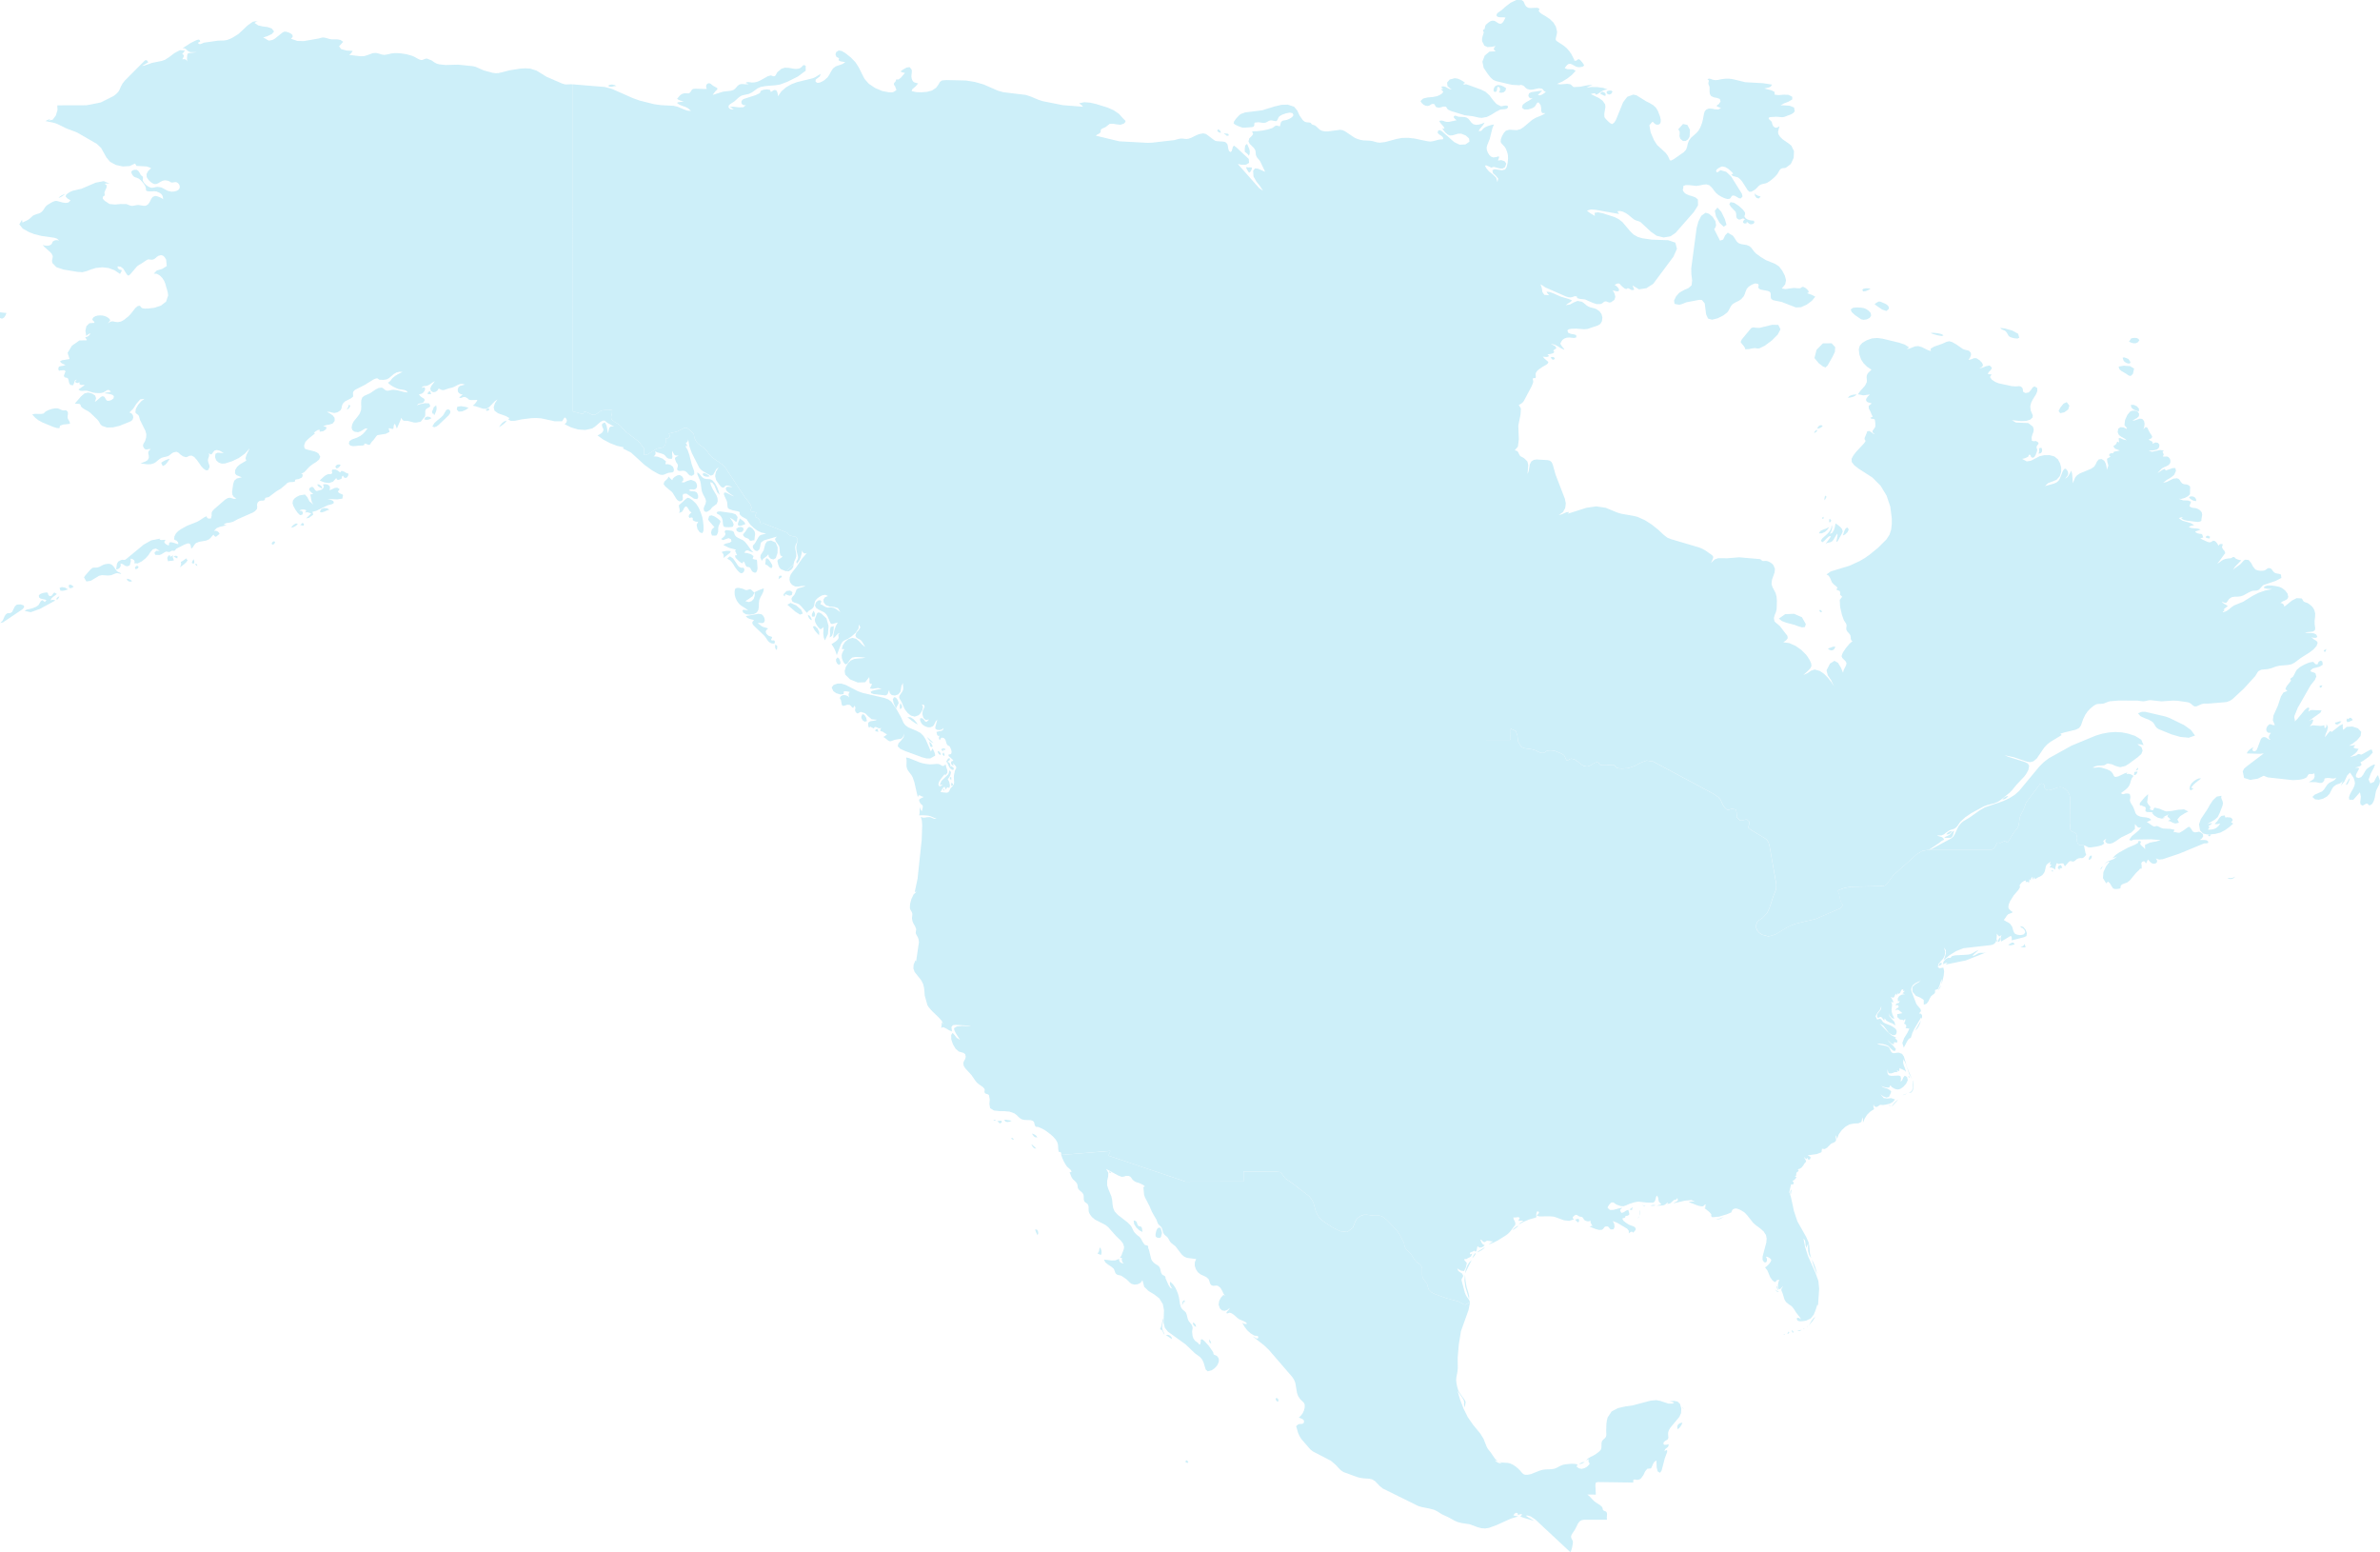 <svg xmlns="http://www.w3.org/2000/svg" width="633.748" height="413.25" viewBox="0 0 633.748 413.25">
  <g id="Group_20" data-name="Group 20" transform="translate(0 0.001)" opacity="0.199">
    <path id="Path_22" data-name="Path 22" d="M475.2,352.767l-.11.007-.089.036-.055.121.153-.012.1-.059.069-.073.064-.053Zm.714-.123.235-.009.132-.071.178-.233-.167-.279Zm1.2-.772.077.2.18.336.244-.226-.235-.26-.139-.126-.171-.107Zm2.327-.212-.286.059-.279.087-.267.116.285.025.288-.044.285-.109.269-.164Zm.925-.452-.1.046-.089.11.126-.018.085-.053.068-.066.066-.053Zm1.03-.609-.075.046-.077.062-.066.087.119-.028.053-.05.034-.069.069-.089Zm1.5-2.08-.475.612-.783,1.329.966-1.121.4-.587.39-.66Zm-9.986-7.336.192.221.27.073.331-.08-.521-.157-.2-.144-.18-.274Zm.262-.646.269.616.007-.358-.149-.509-.119-.206-.2-.189Zm-83.21-2.018.238,1.694,1,3.251.011-.8-.192-.872-.5-1.644-.274-1.63-.146-1.651Zm1.246-4.834-.544.934-.375,1.023-.176.938,1.767-3.559Zm91.831,1.18.833,1.947-.221-.98-.329-1.064-.418-1.036-.482-.886Zm-90.385-3.486-.258.356-.384.81.327-.319.3-.354.23-.377.112-.393Zm1.13-.8-.493.429.585-.246.625-.347.56-.409.4-.441Zm10.128-6.541-.445.306-.854.708.486-.189.464-.286.427-.349.375-.377Zm15.493-1.794.753.779.37-.4-.19-.587Zm38.581-.31-.5.158-.553.02.55.1.528-.126.509-.258.48-.306Zm-21.647-.409-.093.133-.157.292.219-.256.1-.13.069-.162Zm19.4-.048-.011-.112-.411-.493Zm-19.1-1.466.055.42-.023.422-.1.415.183-.4.05-.434-.082-.429-.214-.393Zm-2.721-.44.326.087.34.062V319.5l.062-.181.077-.171.053-.2Zm3.792-.957.222.062.256-.007-.212-.1-.452-.137-.233-.052Zm2.132-.187-.336.1.333.053.338.005.336-.041.327-.089-.322-.075-.334-.005Zm36.98-3.906-.112.356.009.386.11.39.242-1.432ZM274.852,302.654l.267.391.345.258.463.023-1.007-.957-.3-.142Zm-5.6-2.082.13.231.16.1.2.028.256.016-.149-.2-.142-.144-.18-.069Zm5.742-.884.274.374.393.269.55.032-.251-.384-.324-.278-.386-.2-.441-.157Zm-9.427-3.674.648.644.527-.26-.059-.452Zm-.819-.3-.214.185.185.03.548.021-.361-.238Zm2.986.436.525.139.589-.1.544-.258-1.509-.237-.5-.011Zm235.343-4.262.165.069.368.087-.335-.18-.165-.068-.2-.036Zm1.863-1.226-.475.459-.418.516-.34.552.456-.44,1.3-1.468Zm2.546-1.875-.281.091-.27.117-.262.142.276-.071.555-.217.27-.13Zm1.9-2.717-.012,1.078-.31.916-.79.461.692-.117.384-.537.162-.742.032-.735-.018-.327-.048-.324-.082-.317-.109-.306Zm-1.146-1.813.142.173.125.107.06.043-.117-.342-.1-.121-.221-.1Zm1.729-12.313.523-.489.452-.7.347-.779.2-.724Zm6.468-11.422-.19.356-.135.374.457-.681.187-.363.139-.383Zm.142-6.532-.24.319-.148.407.311-.059.238-.133.2-.2.173-.251-.254-.2Zm9.706-3.258-1.087.639-.6.233-.594.117-3.447.192-.772.19-.416.484-.628-.021-.7.393-.528.637-.119.7.288-.185.3-.132.3-.073.3-.009-.388.354-.158.116,5.448-1.121L528.9,251.1l-.55.139-.9-.009-.5.078-.454.2-.4.26-.407.206-.479.055.393-.413,1.278-1.141Zm12.653-1.55-.229.237-.326.132-.39.032.338.132.351.071.354.005.347-.069-.061-.228-.078-.226-.206-.432Zm-3.26-.642-.931.555.4.142.432-.025.909-.235-.37-.47Zm-4-.525-.009.162.009.19.109-.112.046-.114.02-.13.036-.153.025-.061-.052-.062-.076-.052-.057-.018Zm.657-.641-.155.308-.247.667.407-.1.2-.274.053-.4-.039-.477Zm14-17.929.034.11h.4l-.08-.107-.123-.215-.089-.1Zm1.883-1.434-.281.617.507.548.032-.507.185.041.155-.012.324-.1-.354-.763ZM251.16,207.636l-.016.109.034.121.1.228.057-.036.055-.073.036-.077,0-.036-.2-.425Zm1.827-3.139-.08.2.116.272.286.269.016-.4-.012-.2-.03-.194Zm-.489-5.032-.527.822.335.477.409.923.3.452.564.388.39-.087-.012-.4-.644-.555-.114.411-.1-.505-.139-.461-.251-.359-.45-.2.667-.482-.011-.429Zm-1.343-1.48-.089.1-.05.148-.044.19.335.375.174-.044.009-.331-.173-.488Zm-1.454-.222.176.374.29.3.263.1.1-.228-.18-.352-.315-.333-.274-.125Zm1.082-.831-.094.326.5.331-.055-.539.276.208.16.016.107-.109.114-.176-.56-.2Zm151.439-2.4-150.469-.011.3,1.011.158.3.165.157.21.128.178.085.069.016.189.333.228.521.142.578-.064.5-.276.247-.283,0-.194.041,0,.386,1.023.891.254.352-.525.226-.121.409.215.439.477.318-.114-.751.71.831.13.237-.005.292-.11.238-.146.242-.112.3-.221,1.069-.043.475.08,1.5-.085.534-.18.26.014-.141-.16-.365-.256-.3-.06.233-.044.242-.025.242,0,.242.226-.235.265.135-.059.084-.525.548-.192.3-.137.313-.158.3-.263.244-.4.084-1.58-.165.434-.806.26-.359.388-.278.066.194.21.475.057.194.055-.189.192-.352.078-.174.619.185.141-.667-.2-.968-.388-.724.317-.365.4-.71.162-.76-.386-.509-.324,1.057-1.836,1.76-.461,1.093.619-.071.2-.062-.416.365-.365.133-.269-.128-.128-.422.185-.669.491-.763,1.021-1.288.066.2.025.1.016.133.587-.756.005-.667-.258-.706-.208-.875-.564.432-.422-.059-.4-.269-.5-.2-.577-.018-1.31.1-.644-.007-.891-.112-.77-.151-.737-.21-3.009-1.2-.7-.137.128.733-.032,1.479.142.744.326.614.836,1.076.349.614.439,1.272.922,4.023.222-.488.361.037.472.247.557.142-.822.4-.406.283-.025.372.319.653.162.19.181.13.176.149.13.244.012.31-.077.384-.214.7-.19-.281-.153-.3-.116-.317-.073-.331-.039,1.751-.119.568,1.242-.012,1.19.093.607.155,1.016.45.589.2-.527.05-.448-.139-.425-.2-.456-.128-.607.023-.582.1-.575.023-.568-.194.272,1.016.087,1.242-.125,3.763-1.109,10.454-.754,3.53.144-.036.352-.059-.774.7-.6,1.222-.356,1.352-.057,1.1.119.354.4.7.126.37.016.342-.084.706-.009.345.158.774.3.628.342.584.274.651.03.317-.1.625,0,.292.1.267.479.865.2.664.06.61-.751,5.11-.133-.231-.052-.059-.475,1.141-.06,1.012.335.948,1.685,2.1.559,1.05.272,1.139.173,2,.7,2.5.3.523.945,1.082,1.756,1.676.806.923.507,1.014-.126-.171-.422-.488.046.377-.014.388-.059.383-.091.363.568-.19.77.352.824.505.735.281-.142-1.183.411-.495.786-.06,3.306.2.767.16-2.441-.089-1.358.137-.788.48.109.6.479.925,1.03,1.585-.884-.543-.648-.838-.47-.47-.358.557.016,1.153.443,1.319.717,1.18.834.738,1.244.363.45.32.173.687-.158.632-.292.495-.206.536.1.744.37.633,1.687,1.836,1.085,1.569.386.471.48.4,1.114.783.4.452.073.281-.057.573.107.3.226.151.628.19.228.2.214,1.144-.087,1.233.178,1.068,1.009.649,1.359.149,1.431.023,1.4.13,1.278.466.528.393.831.8.552.356.754.194,1.616.043.662.21.262.3.119.383.073.377.116.276.242.221.183.05.157-.018.165.012.719.272.667.326.649.388,1.356,1.009.689.621.61.694.459.769.194.665.08,1.294.139.651.338-.044.21.132.093.279-.016.4,13.092-1.066-.107.326-.135.313-.165.3-.2.278,19.372,6.514,1.194.436,15.5-.032.012-2.641,8.881.05.854.1.422.356.7.991.39.429,1.45.961,4.751,3.658.733.875.455.993.6,2.11.464,1.053.646.859.8.728,2.584,1.728,1.968.966,1.9.237,1.461-1.117.415-.945.288-.806.436-.712.859-.66,1-.356.913.011.963.155,1.158.08.746-.02.516.034.471.169.6.379.738.589,2.7,2.836.635.947,1.06,2,.164.445.206.856.192.448.322.439.829.772.372.416.927,1.47.384.457.352.278.4.258.381.285.272.358.183.742,0,1.6.149.74.238.415.632.77.262.422.139.391.2.817.165.375.708.708,1,.5,3.087,1.11,2.966.788.5.221,1,.562.488.137.19-.084.3-.194.358-.192.352-.077-.1-.52-.286-.471-.368-.491-.338-.568-.272-.69-.824-3.091-.039-.29.082-.276.313-.541.039-.272-.292-.552-.97-.644-.335-.717,1.059.614.794.075.454-.922.276-1.183-.222-.3-.231-.233-.2-.23-.023-.228.121-.1.169,0,.165.03.116-.02.439-.276.445-.194.384-.317.249-.642-.582.206,0-.432.3-.189.431-.132.409-.258.368.306.246-.349.256-1.18.443.377.512.02.514-.235.448-.383-.461-.21-.3-.361-.429-.936.313.091.4.425.333.164.189-.03.4-.265.226-.068.4.03.76.123.411-.012-.626.4-.591.452,1.231-.461,1.246-.619,2.3-1.459.53-.436.456-.48,1.055-1.409.181-.192.1-.2.039-.379-.084-.347-.375-.788-.082-.429.591.007.722-.093.4.178-.375.82.68-.05.349,0,.342.044-.706.436-.31.242-.254.292,1.327-.728,1.393-.592,1.687-.477.349-.2-.1-.24.039-.7.222-.578.443.126.043.3-.222.286-.269.253-.094.2.678.2,2.865-.028,1.082.11,2.617.945,1.377.164,1.272-.409-.286-.263-.057-.226.133-.224.265-.253.406-.24.315.041.609.379.258.077.391.05.222.114.157.171.246.432.169.16.407.2.4.114.391-.02.386-.2-.011.4.133.365.407.689-.292-.016-.18.046-.132.073-.153.069,1.594.639.883.235.76-.025.276-.189.431-.552.345-.173.548.012.286.242.2.317.281.235.731-.021.285-.607-.085-.845-.379-.738.794.286.653.318,2.391,1.432.418.516.009.74.3-.281.3-.181.3-.005.3.258.253-.331.237-.263.146-.254-.007-.3-.269-.352-.441-.231-.923-.326-.753-.441-.859-.655-.351-.6.769-.279.066-.347.319-.109.4-.075.308-.249.03-.281-.262-.995-.541.187-.671.457-.617.178-.375-.649.181-.361.367-.246.08-.1-.662.077-1.712.47-.966.007-.6-.575.1-.313.3-.457.361-.423.26-.215.434-.016.345.167.311.238.322.2,1.077.374.71.048.653-.215.9-.407,1.221-.39.712-.153.591-.059,2.153.246,1.505.023.262-.052.286-.215.165-.313.253-.957.155-.37.3.358.119.374.048.393.085.418.114.176.391.406.151.246-.616.151-.559.206,1.514-.075.459-.114.274-.157.505-.436.285-.181-.285.5.79-.157,1.112-.97h.432l.173-.24.1-.094.137-.078.13.543-.29.3-.487.222-.461.292,3.133-.714,1.738-.153.993.475-.445-.1-.454-.011-.452.055-.448.091,2.592,1,.756.149.525.014.242-.256.24-.173.276-.075-.176.391.027.27.005.18-.249.13,1.288,1.02.505.6.046.523.244.294,1.824-.171,2.02-.609,1.247-.52,0-.089.094-.253.153-.286.167-.194.552-.215.512.03.491.174.491.217,1.036.641.8.858,1.493,1.907.874.746.993.728.909.8.63.956.185.952-.077,1.016-.986,3.719-.032.941.425.633.5.037.251-.4-.012-.591-.285-.534.415.055.482.237.4.315.16.285-.2.518-.464.616-.552.539-.454.294.607.779.792,1.868.564.806.651.461.276-.169.278-.356.651-.094-.215.507-.158.8.005.772.27.443.274-.044.276-.251.279-.311.276-.237-.418.665-.082.393.374.932.495,1.628.395.621.744.623.667.432.18.169.5.625.566.906,1.169,1.509.116.359-.443-.356-.443-.064-.235.208.176.459.438.228.649.037.69-.073.568-.1,1.247-.587.8-1.032.521-1.294.427-1.374.178.272.3-4.434-.19-2.075-.769-2.148-1.988-4.466-.785-2.436-.45-2.3.425.548.1.575.032.635.231.735.215-.585.256-.511-.05,1.005.053,1.023.254.968.56.843-.327-1.144-.2-2.153-.214-1-.621-1.374-2.319-4.108-.909-2.715-.87-3.97-.391-1.082.491-2.114.466.057.222-.242-.037-.377-.32-.338.358-.155.292-.237.247-.3.222-.352-.457-.044.31-.265.071-.256-.007-.265.059-.3.222-.226.254-.125.109-.176-.222-.383.577-.185.475-.356.368-.443.258-.448.13-.183.16-.162.146-.178.085-.226-.077-.19-.185-.3-.18-.343-.064-.329.109.171.278.315.121.165.075-.091.183-.165.08-.089.327.52.445-.238.077-.55-.778-.411,2.471-.358,1.212-.473.135-.918.749.062.616-.356,1-1.009.331-.181.375-.146.359-.189.272-.31.069-.367-.085-.352-.039-.374.2-.422,0,.29.039.219.141.488.423-1.181.776-1.1.995-.923,1.089-.641,1.251-.247,1.126-.043.81-.368.288-1.221.084.349.048.354.018.358-.011.359.486-1.176.61-.95.806-.8,1.082-.714-.13-.294-.075-.315-.014-.327.043-.331.121.368.181.206.246.1.329.041.153-.071.511-.361.206-.107.222-.02.5.043.235-.012.865-.153.806-.217.728-.4.616-.692-1.02-.352-1.014.1-.959-.112-.863-.993.8.562.79.283.665-.21.432-.913.151-.493-.368-.361-.528-.342-1.267-.409-.512-.434.516.26.491.155.505.075.552.005.158-.093.085-.368.119-.055.133.071.125.125.094.117.03.052.06.053.669.388.464.169.4.052.388-.057.423-.157.714-.5.733-.829.432-.941-.19-.84-.616-.34-.377.471-.308.73-.395.443.085-1.027-.16-.505-.5-.148-1.963.082-.66-.171-.322-.536-.02-1.053.315,1.068.756.03.909-.343.776-.048-.237-.461.157.087.5.189-.005-.206.043-.416-.027-.21.964.416.445.247.377.374-.279-.931-.322-.794-.192-.786.105-.9.617,1.247.909,2.715.719,1.281-1.285-3.05-.856-2.909-.482-.69-.834-.329-.516.02-.44.087-.407.044-.42-.107-.308-.308-.436-.925-.212-.3-.733-.313-1.7-.331-.721-.338,1.587.167.779.2.714.327.758.8.491.429.47.128.283-.532-.749-.911-1.044-.979-.6-.738.5.512.7.623.589.24.151-.625.18.057.388.066.182.059.064-.388-.071-.315-.208-.235-.352-.151.338-.26-1.281-.642-1.075-.977-2.032-2.132.964.523,1.489,1.931.916.6.48.048.359-.13.235-.31.1-.484-.1-.477-.3-.381-.415-.317-.463-.29-.539-.269-1.164-.443-.512-.279-.238-.235-.381-.539-.256-.2-.222-.012-.491.164-.18-.021-.383-.845.482-.879.722-.9.333-.909-.082.817-1,1.347-.046.68.246.3.233-.085.263-.178.338.016.19.155.623.806.1-.456.014-.167.505.669.769.4.849.351.747.5-.249-.934L503.16,268.2l-.258-.959.233.557.322.493.429.358.56.151-.537-1.187-.169-.6-.053-.7.126-1.041-.03-.486-.233-.5.61.2-.073-.445-.6-1.087.566.238.331-.189.411-.931.294.532.032-.18.1-.379.023-.2.135.317.037.068.514-.281.375-.84.511-.224-.064.528.532-.041-.187.149-.34.349-.183.158.174.05.347.133.173.044-.85.107-.694.386-.386.648.075.9.454-.386-.165.6-.779.29-.13.511.375-.173.247.052.128.217.025.315-.132.117-.281.146-.283.233-.139.386.445-.283.473.2.934.781-1.395.279.048.767.744.676.689.007.1.256.135-.128.455-.32-.007.333-.062.311-.123.3-.183.281.39.2.212.286.012.356-.2.409.276-.021.767.132-.562,1.157-.818,1.317-.5,1.343.384,1.235.918-1.738.365-.552.123-.1.345-.178.128-.1.091-.224.319-1.044.543-1.119,1.77-2.977.037.105.018.167.028.107.2-.491-.03-.505-.27-.367-.516-.084.509-.614-.13-.564-.945-1.116-.2-.34-1.265-3.306-.082-.536.119-.512.379-.58.543-.448,1.21-.607.475-.489-.642.781-.991.575-.77.728.027,1.24.916,1.071,1.192.511.893.582.03,1.29.733-.258.464-.6.343-.73.37-.649.422-.367.409-.274.263-.374-.025-.665.756-.23.436-.875.306-1.055.367-.763-.075.674-.009.676.527-2.219.117-1.187-.2-.984-.947.178-.5-.262.1-.84,1.317-1.507.409-.888.1-.954-.318-1.059.5.7,0,.895-.267.931-.329.808,1.589-1.31,1.77-1.089,1.893-.76,7.174-.811.537-.112.48-.226.407-.406.153-.445.116-.7.053-.706-.03-.457.5.553.149.221.158-.123.37-.214.137-.1-.2.413-.087.443.028.448.15.431,2.491-1.486.222.157.084.3-.011.726,3.313-.851.605-.286.119-.8-.349-.932-.649-.73-.774-.18.244.383.335.087.4.356.3.488.023.491-.48.443-.783.139-.82-.1-.593-.254-.31-.411-.194-.536-.246-.877-.5-.762-.48-.375-.553-.27-.728-.447.29-.359.575-.845.306-.317,1.034-.407.178-.171-.536-.388-.4-.372-.228-.456.085-.788.372-.881.948-1.525,1.226-1.432.47-.758-.093-.568.313-.445.383-.377.448-.285.512-.169-.034.233-.016.235.322-.062.164-.009.148.053.27.126.08-.722-.009-.242.078.121.279.288.052-.306.093-.235.272-.452.135.589.025.2.2-.3.1-.182.075-.238.041.144.112.3.043.153.73-.443.653-.292.584-.375.516-.687.174-.479.233-1.077.155-.422.212-.233.628-.477.244-.262-.055.189-.068.431-.053.206.112.012.242.055.109.016-.183.176-.13.185-.112.187-.13.183.429-.005.4.112.368.2.32.258.041-.45.085-.448.133-.436.189-.425.5.267.626-.174.6,0,.42.783.995-1.144.32-.249.222-.027.541.13.265-.023.3-.18.587-.477.409-.176.523-.064.349.027.318-.071.436-.354.34-.384.06-.16-.068-.107-.05-.21-.046.012-.431-2.149-.493-.135-.363.071-.327.011-.386-.31-.169-.349-.135-.507-.089-.528-.025-.409.1-.452.123-.165-.046-.119-.4-.322-.454-.256-.424-.16-.351-.222-.24-.434-.03-.368.11-1.367-.06-6.475-.18-.948-.482-.865-.69-.7-.641-.372-.671-.1-.778.121-1.628.578-.861.126-.7-.3-.222-.411-.021-.388-.045-.347-.3-.278-.493-.1-.363.187-3.562,4.772-.214.432-.358,1.005-.436,1-.521.961-.279.758-.208,1.548-.162.737-.167.356-.228.34-.847,1.014-1.415,2.338-.2.237-.246.014-.125-.158-.093-.183-.149-.059-.317.107-.943.427-.208.016-.39-.112-.215.05-.206.194-.128.258-.1.272-.123.244-.471.607-.383.258-.537.052-16.34.009-1.714.292-1.527.92-6.258,5.587-1.591,2.18-.488.479-.635.215-8.583.165-1.713.338-1.8.66.311.717.466,2.08.189.358.214.3.139.315-.052.4-.6.6-6.58,2.842-5.516,1.283-1.781.783-3.386,2.05-1.8.5-1.8-.482-.664-.488-.512-.577-.294-.7-.005-.845.238-.687.391-.438,1.08-.735,1.174-1.254.653-1.375,1.005-3.107.626-1.548.162-.742.021-.849L471.187,222.8l-.256-.932-.39-.632-.58-.491-3.66-2.194-.76-.637.037-.441.254-.466-.1-.719-.532-.52-.609.036-.644.21-.626.011-.865-.868-.046-1.142-.125-.916-1.1-.192-1.037.278-.383-.117-.534-.511-.479-.724-.649-1.416-.568-.633-1.338-.906L440.171,200.3l-1.737-.247-1.584.587-1.576.859-1.71.569-1.5.11-.808-.02-.63-.114-.283-.176-.415-.477-.285-.169-.317-.028-1.738.121-1.025-.03-.425-.084-.219-.153-.117-.212-.146-.2-.308-.123-.7.114-1.324.806-.724.212-.893-.167-.744-.461-.687-.575-.731-.507-.281-.142-.3-.123-.311-.085-.322-.03-.319.1-.566.358-.258-.005-.144-.212-.393-.84-.157-.265-.338-.269-.42-.24-1.562-.649-.728-.155-.747-.039-.756.084-.817.6-.779.009-.765-.327-.776-.406-.924-.247-2.037-.3-.824-.415-.767-1.354-.2-1.52-.4-1.272-1.391-.607ZM4.5,158.535l-.514.425L3.3,160.307l-.025.084-.091.109-.246.18-.347.117-.326,0-.336.048-.37.272-.372.575-.237.582-.308.577-.58.552.726-.148,5.155-3.468.47-.543-.052-.484-.9-.3Zm11.046-2.107-.189.121-.164.16-.157.2.028.1.012.082.03.077.077.084.2-.192.178-.23.137-.244.082-.233ZM11.6,155.4l-.466.135-.479.208-.311.327.039.505.345.3.562.162.607.119.472.162-.422.527-.63-.5-.438.254-.662,1.1-.649.427-.835.34-.874.244-.769.144-.537.351,1.644.34,2.452-.89,4.071-2.219-.3-.128-.32-.041-.338.039-.347.1.278-.523.454-.42,1-.756-.673-.411-.338.311-.3.5-.552.174-.423-.306-.08-.427-.253-.278Zm4.26-1.294.238.708.5.036.5-.068.982-.3-.74-.477-.9-.146Zm2.431-.735.117.6.286.206.416-.1.52-.3-.319-.269L19,153.29l-.331-.08Zm15.621-1.317.349.272.441.094.472-.117-.288-.292-.352-.2-.393-.125-.416-.05Zm2.434-3.829-.278.224-.141.319.11.276.317.007.351-.2.214-.338-.256-.3Zm-8.406-.441-.5.178-.964.5-.486.173-.361.037-.721.011-.354.1-.463.407-1.409,1.6-.306.486L23,152.364l1.171-.181,2.192-1.331.774-.171,1.649.1.781-.089,1.279-.505.528-.032.913.23-.228-.286-.26-.139-.276-.1-.278-.165-.31-.322-.7-1.023-.486-.448-.509-.217-.585-.025Zm24.128.107.123.158.167.1.2.078-.141-.407-.135-.13-.269-.071Zm-.781-1.036-.183.391.057.278.457.084.062-.146.041-.164.014-.173-.009-.169-.164-.523Zm152.661-.537-.071.3,0,.383-.08.386.016.459.5.183.591.528.514.288.281-.53-.162-.5-.42-.722-.491-.646-.381-.27Zm-154.556.043-.8.577-.445.222.084.375-.03.368-.13.352-.222.32.537-.32.635-.48.577-.539.361-.495-.1-.16-.13-.087-.059-.109.117-.215Zm144.277-.167.16.212.162.1.176.077.2.135.326.32.329.393.247.343.407.715.511.685.4.463.452.4.422.153.294-.119.286-.276.174-.383-.043-.432-.189-.251-.221-.034-.244.036-.256-.048-.4-.2-.244-.206-.288-.372-.445-.726-.706-.957-.8-.543Zm-147.151-.637-.251.121.2.165.24.153.256.126.247.082.077-.555-.26-.091-.258-.036Zm-.6-.077-.559.331-.116-.443-.416.141-.3.589.231.907.5-.121.625-.039.423-.114-.109-.347-.2-.512-.012-.238.093-.285Zm146.74-1.132-.528.189.336.313.192.383.048.434-.1.463,1.73-1.351.276-.313-.343-.256-.774-.005ZM72.666,141.779l-.251.276-.062.306.2.2.313-.089.274-.279.1-.367-.263-.162Zm131.589-.089-.466.655-.443,1.719-.8,1.279-.077.635.4.881.375-.537.939-.717.4-.456.146.657.518.514.683.18.641-.354.464-1.335.039-1.53-.528-1.272-1.238-.555Zm-11.039-2.966-.263.306.046.256.146.249.028.283-.173.358-.258.306-.333.278-.386.281.5.311,1.488-.534.653.3.114.577-.423.318-1.02.246-.577.258-.1.157,1.527.747,1.774.463-.214.345.062.183.153.165.068.283.037.109.19.269.044.139-.269-.009-.18.012-.075.048-.007.167.005.139.036.171.165.262.872.852.669.488.286-.087.089-.29.073-.141.256.26.318.788.226.333.189.089.493.082.2.089.215.265.335.648.251.247.5.231.331-.032.222-.279.178-.512.043-.368-.146-2.053-.123-.231-.345-.016-.692-.173.231-.753-.68-.512-1.023-.294-.8-.1.552-.593.509-.009.6.281.831.269-.651-.687-1.064-1.488-.6-.71-.439-.363-1.354-.657-.45-.279-.169-.139-.064-.114-.132-.2-.125-.242-.075-.272-.107-.272-.219-.246-.363-.114-.63-.112-.626-.06Zm3.422-.772-.594.386.146.6.628.322.731-.062.459-.544-.114-.6-.548-.217Zm2.66-.037-.37.459-.443.714-.609.715.012.3.411.48,1.032.431.128.146.068.167.141.142.351.062.228-.046.187-.062.189-.034.238.046.215-1.694-.135-.726-.555-.733-.651-.438Zm-121.007-.726-.477.427-.288.393.466-.037.635-.322.52-.4.114-.279-.445-.055Zm1.658.142.875.2.125-.457-.372-.327Zm116.9-1.3-.233.518-.148.5.112.4.4.13.544-.121.966-.383-.262-.473-.361-.377-.874-.644Zm-8.016-1.107-.267.963.413.577,1.253,1.427-.669.593-.233.916.272.733.842.03.265-.066.068.03.048-.069.2-.361.192-.514.032-.5-.005-.5.078-.489.541-1.235-.176-.39-.765-.6-.678-.427-.776-.294Zm2.262-1.164-.29.352.128.183.288.176.315.16.21.142.265.327.16.256.112.272.117.375.062.436.03.52.089.493.235.351.439.091.749.023.738-.044.411-.1.21-.591-.246-.681-.77-1.16.941.593.589.516.338-.077.192-1.173-.5-.7-.939-.343-3.213-.448Zm-105.6-.639-.329.7.48.162.674-.2.731-.329.658-.233-.651-.349-.836-.053Zm97.274-2.847-2.005,1.815.077.53.125.5.041.495-.185.5.735-.26.4-.591.288-.6.393-.3.375.214.664,1.089.479.326-.231.185-.283.29-.214.335-.037.318.19.317.221-.027.254-.109.3.073.123.208-.014.215.021.214.231.192.31.137.286.1.294.037.317-.053-.427.87.228,1.11.61.891.719.2.279-.7-.005-1.311-.155-1.37-.167-.872-.422-1.285-.53-1.219-.7-1.089-.938-.9-.738-.509-.48-.164Zm-96.424-3.8-.368.071.247.434-.036.356-.212.294-.286.251-.26.11-.931.253-.27.03-.365-.313-.3-.475-.368-.322-.577.155-.327.5.249.484.9.835-.215-.028-.2.02-.2.034-.192.016.249,1.409.178.667.393.632-1.066-.883-.536-1.076-.651-.71-1.409.23-.657.317-.639.423-.459.571-.148.754.247.776.53.959.644.895.594.575.6-.151.173-.5-.272-.472-.73-.071.429-.246.523-.093.53.057.452.2-.114.144-.2.315-.107.133.425-.107.42.05.843.274-1.365,1.31.76-.141,1.142-.831-.21-.767,1-.256,3.046-1.491.95-.24.472-.178.235-.24-.139-.454-.5-.263-.6-.123-.454-.036.989-.116,1.609.078,1.347-.2.2-.954-.221-.169-.4-.162-.427-.21-.3-.31.028-.2.187-.187.167-.194-.036-.215-.582-.308-.694.1-1.288.593.085-.783-.071-.267-.3-.315-.329-.171-.416-.078Zm-1.8.308.306.317.89.55,0-.422-.272-.356-.422-.269-.463-.167Zm95.846-2.671-.657.351-.53.47-.192.463-.52-.459-.233-.254-.217-.269-.29.577-.829.776-.226.66.342.486.413.407,1.441,1.171.294.379.842,1.386.388.468.482.3.575-.077.336-.409.016-.527-.05-.528.153-.427.847-.1,2.023,1.354.817.137.279-.384.005-.537-.173-.536-.254-.368-.445-.215-1.1-.1-.525-.212.452-.27.436.018.445.057.486-.149.34-.432.052-.555-.169-.562-.322-.459-1.1-.454-1.048.311-.888.422-.616-.128.48-.425-.014-.6-.375-.557-.6-.3Zm6.7-.288.292.422.589.206.626.018.391-.141-.377-.294-.669-.388-.621-.173Zm-1.375.075.722,1.664.165.715.183,1.464.146.717.276.674.655,1.228.142.66-.137.667-.288.61-.208.609.1.646.356.262.372,0,.383-.173.381-.26.219-.194.335-.42.2-.214,1.141-.851.254-.733-.052-.788-.306-.815-.92-1.511-.521-1.085-.2-.818.557.1.528.689.79,1.877.649.7-.286-.995-.4-1.084-.539-1.012-.7-.781-.537-.272-.525-.064-.553-.023-.621-.148-.505-.336-.779-.925-.527-.383Zm-97.362-1.036.078.393.032.256-.281.26-.187.023-.26-.036-.5.075-.569.283-.555.441-.984.929L86.41,126l1.194.146,1.053-.345.883-.97.2.413.407.062.47-.148.379-.21.018-.217.1-.393.2-.149.322.511.463.1.372-.217.242-.418.078-.493-.559-.185-.671-.391-.609-.189-.375.422-.591-.445-.327-.2-.342-.119-.774-.005Zm1.448-1.587-.377.262-.107.368.283.363.445-.133.425-.39.24-.409-.422-.151Zm-45.24-1.406-.584.244-.544.3-.514.327.411.9.7-.354.71-.886.45-.7Zm89.725-10.13-.546.407-.457.527-.4.569.511-.272.642-.468.58-.528.326-.445Zm-21-1.082-.326.546.52.114.5-.025.479-.153.448-.27-.544-.32-.573-.089Zm5.495-1.852-.836,1.39-.744.69-.826.644-.742.7-.5.879.539.19.616-.24.573-.445,2.585-2.473.411-.578.059-.361-.091-.368-.269-.256-.491-.016Zm10.881-.393-.233.219.057.274.279.009.326-.1.2-.206-.1-.313-.2-.011Zm-115.89.021-.82.278-.676.326-.427.327-.1.183-.164.107-.628.1-.612.012-.582-.032-.58.011-.6.151.815.9.9.681,1,.543,2.85,1.181.961.294.719.064.135-.662.829-.308,1.838-.2-.073-.48-.19-.383-.215-.352L18,108.806l-.005-.429.071-.445.03-.432-.128-.384-.31-.292-.3-.046-.327.043-.379-.027-.333-.123-.662-.3-.34-.1-.71,0Zm108.007-.6-.167.733.52.571.9-.05.98-.416.762-.543-.81-.249-1.2-.187Zm-5.742-.319-.219.265-.073.11-.078-.11-.043-.08.02-.046-.021.046h0l-.4,1.055-.2.34.082.254.02.21.091.123.278.005.075.4.142-.1.327-.744.16-.463.059-.443-.032-.441-.094-.459Zm-23.235.162-.125.333-.174.308-.226.272.347-.119.274-.215.215-.3.155-.363-.157-.181-.091-.055-.149-.034Zm21.187-3.728-.107.548.934-.007-.308-.82ZM0,82.2l.285.128.306.043.489-.281.367-.528.265-.671L0,80.7Zm16.372-32.6-.439.3-.34.386.484-.219.473-.272.441-.322.379-.352ZM67.316,3.335l-1.386.991L63.536,6.571l-1.447.915-.786.4-.776.294-.8.148-1.635.046-3.762.536-.687.292-.388.112-.313-.066-.219-.281.173-.148.285-.109.13-.146L53.14,8.18l-.324-.085-.505.149-1.482.721-2.194,1.409.569.057.377.256.345.345.475.311.456.11h1.564l-2.334.272-.212.418-.066.623,0,1.149-.171-.356-.285-.2-.37-.055-.423.053.4-.847-.039-.329-.423-.219.21-.219.358-.509.214-.212-1.356-.11-1.434.754-1.39,1.05-1.2.783-.835.272-2.6.53-1.964.7-.708.114,1.7-.986-.436-.568-.441.059L33.243,19l-.616.785-.463.868-.336.792-.345.571-.489.509-.769.6-3.407,1.706-3.79.747-7.767.023.057,1.222-.447,1.466-.849,1.137-1.149.242.555-.415-.345.089-.333.117-.322.148-.31.176,2.359.5.749.256,2.486,1.217,2.792,1.062,5.276,3.037,1.141,1.085L28.35,39.5l.98,1.148,1.5.815,1.849.407,1.829-.1,1.447-.687.4.642,2.729.146,1.164.445-.81.785-.415.8.037.811.553.822.322.3.391.315.42.263.411.155.552-.032.5-.244.5-.32.546-.267.443-.116.358-.023.34.044.406.089.219.089.418.265.222.087.335.005.726-.119.319.044.388.251.292.372.151.452-.034.489-.3.45-.527.3-.657.164-.683.043-.975-.226-1.731-.909-1.025-.157-.486.073-.436.11-.429.069-.456-.039-.6-.256-.63-.452-.541-.555-.326-.573-.025-.244.057-.523-.03-.222-.13-.212-.139-.1-.144-.085-.148-.173-.326-.585-.319-.484-.429-.288-.658.005-.532.2-.235.294.032.4.274.516.377.413.375.18.422.119.512.238.489.4.514.564.454.612.3.543.137.575.005.361.169.21.628.117.724.005.633-.046.644.064.762.324.486.333.29.345.155.456.085.657-.324-.294-.621-.308-.683-.242-.512-.085-.68.29-.422.632-.356.747-.484.644-.585.308-.58.011-1.331-.217-.466.036-.948.185-.464.011-.381-.087-.669-.286-.349-.1-1.5-.011-1.5.139-1.431-.151L27.864,51l-.5-.534,0-.128.023-.34.069-.126.313-.2.1-.11.014-.21-.077-.45.021-.206.552-1.251.005-.575-.516-.409.347-.046.349-.014.349.021.349.052-1.641-.7-2.126.406L21.711,47.8l-2.4.557-.8.359-.856.63-.181.5.411.484.913.585-.582.555-.758.114-.82-.128L15.1,51.051l-.338,0-.532.157-.429.2-1.085.657-.386.29-.294.335-.5.778-.29.352-.415.345-.34.169-.845.258-.61.244-.32.185-.824.76-.432.313-1.489.722-.012-.192-.075-.4v-.2l-.747,1.256.939,1.153,1.658.918,1.418.552,1.9.466,3.407.486.735.251.546.518-.333-.091-.338-.034-.335.028-.324.1-.361.244-.133.27-.1.285-.269.292-.505.214-.6.05-.594-.064-.5-.146.578.628,1.306,1.149.541.58.286.628-.068.534-.142.553.066.687,1.093,1.153,1.9.641,3.758.617,1.286.08,1.142-.29,1.142-.443,1.292-.388,1.753-.178,1.667.2,1.566.587,1.447.973.27-.473.235-.5-.774-.244-.415-.456.1-.342.783.1.664.528.977,1.56.386.3.486-.358L36.5,68.455l.571-.406.6-.338,1.342-.891.322-.178.3-.032.626.087.368-.018.472-.176.347-.269.333-.3.432-.278.616-.171.537.11.466.4.407.673.16,1.719-1.16.74-1.48.443-.806.822.847.061.79.468.667.69.461.721.311.786.63,2.233.117.858-.553,1.648-1.386,1.071-1.767.584-1.708.192-.76.011-.349-.032-.381-.087-.292-.215-.18-.272-.256-.16-.507.119-.568.464-1.224,1.557-.56.612-1.331,1.066-.765.4-.833.157-.749-.093-.56-.126-.566.062-.769.463.356-.406.214-.281.069-.187-.331-.434-.511-.352-.587-.256-.559-.142-.6-.05-.692.039-.66.155-.5.3-.336.5.109.288.294.267.217.434-1.386.1-.8.794-.262,1.214.219,1.361.253-.215.269-.194.285-.169.3-.146-.192.436-.315.335-.407.217-.475.089.125.19.089.178.1.169.157.16-.117.13-1.884.039-1.986,1.39L18,91.5l.514,1.63-1.986.342-.553.272.283.375.34.249.847.356-.651.219-.642.082-.479.176-.158.5.119.479.215.075.279-.091.454-.014.226-.03.24-.009.2.068.2.256-.053.185-.137.164-.046.2-.025.176-.1.169-.069.21.069.292.2.19.575.137.221.141.162.4.1.511.141.486.286.343.694.091.253-.575.217-.7.589-.281-.162.137-.253.336-.135.155.3.244.3.089.294-.068.283-.219.023.555.331.222.505.007.55-.077-.327.356-1.342.939.468.326.518.061.555-.055.578-.014.5.1.984.322.5.119.589.073.665.032.655-.032.56-.123.6-.331.456-.31.448-.052.58.447-.438.165-.87.1-.436.169,1.34.192.753.215.431.359-.082.576-.532.439-.676.237-.518-.034-.315-.32-.2-.393-.249-.338-.457-.155-.423.2-1.13,1-.477.329.327-.979-.278-.724-.749-.5-1.075-.294-.975.226-.923.79L19.921,105l.279.039.8.039.235.053.217.208.048.158v.139l.069.146.436.409.445.292,1.048.568.559.416,1.8,1.724.406.482.47.826.434.418,1.317.461,1.633-.05,1.642-.381,2.566-1.016.571-.272.381-.326.214-.607-.1-.61-.361-.5-.562-.258.961-.943.918-1.393.984-1.132,1.16-.155-.849.61-.861.977-.616,1.093-.109.954.139.2.495.374.187.189.139.29.283.963,1.448,2.925.212.829-.034.845-.292,1-.479.833-.085.436.233.548.416.4.383.027.438-.11.6-.011-.6.6-.066.528.139.562.012.69-.308.559-.559.359-1.343.532,1.831.233.932-.03.868-.27.52-.342.87-.746.6-.338.445-.148.9-.2.406-.135.354-.21.665-.528.368-.215.81-.178.527.238.493.464.712.5.772.237.477-.126.427-.23.628-.071.737.406.728.833,1.137,1.628.577.612.637.436.571-.03.383-.781-.027-.454-.336-.989-.06-.489.112-.477.16-.416.075-.416-.126-.479.559.335.352-.224.29-.459.356-.375.607-.133.632.133.617.31.557.384-1.582-.117-.591.267-.128.9.336.879.653.585.822.281.861-.046,1.883-.6,1.785-.859,1.589-1.137,1.3-1.438-.849,1.728-.267.918.214.63-1.712,1.007-.765.669-.47.817-.06.891.393.477,1.422.573-1.32.318-.669.552-.3.884-.306,2.125.075.722.345.593.714.429-.578.146-1.014-.322-.632.066-.728.415-3,2.609-.342.379-.235.384-.048.278.007.641-.05.215-.094.27.048.132-.021.068-.3.08-.356.012-.29-.112-.2-.217-.093-.3-.662.322-1.219.811-.635.354-2.674,1.055-1.628.9-.722.509-.609.626-.4.794-.1.749.247.222.42.141.415.505.043.4-.3.007-.867-.308-.532-.132-.279-.032-.306.053-.167.18,0,.493-.176.1-.292-.084-.335-.206-.3-.256-.16-.242.018-.206.121-.242.176-.173.181.02-.324-.087-.979.078-.507-.141.24-.256-2.393.461-2.023,1.141L33.6,146.4l-.256.171-.288.062-.5-.041-.247.032-.8.422-.354.552-.233,1.575.593-.153.423-.354.208-.5-.048-.589.532.139.815.528.491.059.518-.176.178-.265.046-.322.117-.351.044-.359-.064-.372.089-.192.505.178.313.231.162.272.005.279-.146.258.941.078,1.135-.568,1.046-.847.678-.767.555-.852.642-.714.8-.221,1.036.619-.943-.011-.473.528.222.546,1.149.036.477-.173.792-.5.438-.221.169,0,.537.091.221.009.649-.338.142-.012.368.039.176-.023.155-.109.238-.336.148-.128,2.171-1.093.867-.31.491.082.254.477.149.87.4-.358.512-.808.383-.354.811-.318,1.834-.324.8-.343.413-.374.575-.687.358-.182-.066.112.1.2.192.181.2.078.217-.11.811-.66-.242-.411L57.878,139l-.429-.133-.486.02.694-.712.868-.358,1.836-.432-.817-.141.472-.336.47-.133.484-.055.516-.094.616-.187,1.164-.641,4.059-1.783.562-.354.532-.6.078-.548-.055-.537.132-.584.415-.425.5-.123.493-.007.4-.085.117-.149.11-.413.061-.1.222-.061.553-.112.178-.064,1.957-1.489,1.2-.715,1.406-1.176.125-.155.128-.132.3-.162.407-.107.891-.041.415-.093.11-.117.007-.31.087-.1.251-.061.589-.091.221-.087.637-.311.162-.249.117-.594-.125-.027-.319-.1.868-.511,1.334-1.409.84-.667.925-.566.8-.66.326-.762-.482-.867-.509-.338-.6-.235-1.966-.489-.452-.16-.226-.313-.062-.619.329-.938.785-.811,1.8-1.463-.333-.165.457-.352.616-.377.466-.08.023.537.97-.146.724-.521.116-.557-.87-.253.8-.288.9-.146.811-.278.534-.69-.023-.817-.511-.662-.763-.523-.767-.4.717-.007.628.185.658.121.813-.19.769-.493.283-.491.1-.559.226-.687.593-.653,1.617-.824.569-.466.009-.192-.046-.76.061-.315.292-.365.4-.276,2.336-1.176,2.294-1.427.514-.242.466-.114.235.048.338.263.215.075,1.041.02.756-.126.635-.327,1.342-1.123.664-.375.742-.189.9.005-1.395.717-.653.415-.612.5-.32.368-.242.342-.285.3-.438.254.614.537.726.468.774.39.76.3,1.411.228.642.212.4.482-.972-.13-1.906-.5-.977-.11-.45.05-.9.2-.454-.014-.349-.155-.637-.511-.3-.141-.824.094-.818.413-1.5,1.014-1.525.674-.505.415-.276.738-.044.9.043.851-.057.859-.343.931-.5.73-1.11,1.361-.409.8-.16.852.19.664.557.431.947.144.681-.217,1.3-.8.564,0-.6.81-.609.662-.7.541-.884.454-1.4.5-.632.457-.153.683.4.477.7.149.762-.037.575-.085,1.23-.05.454-.142.03-.391.32.052.76.281.29.025.146-.135.358-.562.164-.2.431-.45.692-.948.283-.29,2.206-.349,1.037-.507-.24-.984.352.023.642.176.263-.062.03-.189.037-.388.1-.436.219-.329.169.31.383.982.932-2.155.251-.719.318.593.4.2.984.032,1.633.425.616.032,1.21-.231,1.149-1.422.069-.393-.016-.941.112-.436.288-.3.737-.4.222-.29-.292-.692-1.128-.06-1.317.27-.872.3.447-.416.514-.128.489-.059.375-.217.3-.609-.2-.356-.447-.254-.443-.306-.422-.495.077-.128.406-.055.553-.281.45-.585.155-.593-.251-.333-.753.2.329-.381.363-.13.4-.027.436-.075.555-.254.97-.664.539-.3-.986,1.3-.267.7.221.649.559.31.607-.085.534-.367.335-.537.824.4.512.023,1.372-.461.9-.215.429-.16,1.112-.571.58-.212.6-.043.648.2-1.262.351-.436.326-.215.607.05.569.267.4.441.267.571.165-.249.165-.473.4-.249.16.393.162.34-.091.343-.157.4-.043.224.066.495.235.178.194.158.146.165.1.495.1,1.687-.032-.221.436-.285.4-.336.361-.381.315.847.2,1.89.621.808.027.792-.432,1.461-1.52.781-.568-.7,1.059-.324,1.036.222.916.945.694,2.053.728.947.534-.256.425.706.351,1.025-.036,1.939-.407,2.52-.3,1.267-.032,1.263.077,3.694.8,1.9-.011.673-1.052.464.374.141.509-.16.521-.443.423,1.722.854,1.84.55,1.886.141,1.859-.391.753-.475,1.55-1.343.68-.306.374.036.224.141.192.2.281.217,1.3.733.523.214-.9.044-.4.354-.335,1.486-.381-2.066-.448-.861-.689.345-.11.452.144.447.206.431.066.4-.224.491-.4.375-.484.29-.47.235,1.461,1.059,1.835.98,1.936.753,1.763.368-.169.224-.078.082,2.164,1.093,3.614,3.292,2,1.448,1.667.954.548.206.6.061.459-.114.457-.21.6-.226,1.1-.144.32-.217.073-.589-.276-.689-.584-.454-.73-.221-.71.014.176-.778-.913-.728-1.329-.5-1.069-.093.356-.272.176-.329.005-.358-.153-.367.587.26,1.217.342.571.238.324.267.249.319.283.3.415.224.833.048.178-.491-.1-.788.009-.835.637,1.076.326.146.8.016-.7.367-.3.247.011.331.221.63.123.244.318.461.1.258-.021.306-.174.687.043.288.372.27.53,0,.6-.059.594.1.441.342.368.438.407.365.568.121.628-.4-.025-.831-.642-1.8-.637-2.544-.434-1.256-.628-1.073.413-.044.142,0-.114-.2-.2-.439-.144-.2.272-.112.2-.2.126-.272.059-.338.318,1.867.653,1.779,1.955,3.847.31.406.368.342.461.313,1.959,1.112.644-.267.815-1.47.617-.5-.715,1.214-.215,1.13.278,1.089.753,1.087.552.657.256.167.415.089.075-.085.2-.192.247-.2.215-.109.375.014,1.276.37-.58.025-.585-.064-.463.08-.2.443.267.587.653.582,1.331.893-.546-.215-1.553-.81-.55-.025-.091.439.262.7.365.747.23.582.158,1.564.354.349.977.342,1.42.283.327.128.141.194-.052.338.11.242.459.441.472.29.477.242.48.3-.043.05.916,1.34.957.886.932.7,1.039.493,1.286.263-1.374.374-.365.214-.322.39-.879,1.562-.238.288-.212.2-.144.215-.03.342.128.388.288.377.379.262.415.05.511-.39.221-.687.107-.722.162-.5.813-.553,3.365-.988-.479.628.215.649.518.678.422.706.1.753.023.861.18.73.571.352-.706.514-.489.214-.19.351.19.934.356.9.409.413,1.372.55,1.968-1.818.215-.861.31-.657.217-.676-.066-.918-.174-.788-.059-.724.146-.7.441-.71.005-.966-.537-.4L211,140.3l-.818-.208-.1-.112-.311-.445-.132-.149-6.155-2.448-.226-.007-.518.094-.2-.046-.064-.16-.155-.635-.117-.244-.2-.23-.208-.189-.3-.176-.482-.189.114-.281.169-.594.114-.281-1.669-.358.4-.936-.379-.991-1.443-1.843-5.155-7.783-.826-.858-2.73-1.923-.6-.614-.934-1.278-.614-.593-1.548-1.135-.555-.63-.441-.927-.117-.511,0-.276-.116-.272-.452-.491-.746-.678-.456-.331-.372-.16-.528.107-1.836.932-2.242.544.32.512-.1.441-.4.267-.61-.005.009,1.158-.112.548-.31.493-.386.267-.441.107-.484.06-.507.112-.824.441-.957.646-.948.541-.781.125-.068-1.847-1.372-1.726-3.448-2.644-.4-.363-.97-1.112-.363-.342-.34-.249-.865-.507-.861-.7-.112-.658.208-.776.094-1.066-2.036.012-.646.1-.553.246-1.016.73-.518.221-.623-.064-1.3-.63-.644-.176-.192.091-.114.221-.1.224-.135.11-2.6-.706V20.012l-.56-.028-1.123.057-.527-.046-.767-.246-3.957-1.712-2.788-1.706-1.626-.509-1.34-.085-1.359.089-2.769.438-2.97.747-.8.036-.861-.125-2.3-.628-2.092-.927L126,15.178l-4.018-.406-3.368.087-1.722-.192-.626-.187-.445-.231-.907-.614-1.247-.5-.416.068-.744.3-.379.032-.569-.181-1.215-.671-.6-.272-1.543-.432-1.536-.224-.915-.057-.8.009-.8.1-.886.215-.934.151-.685-.1-.667-.222-.872-.2-.827.05-1.623.6-.776.206-.95.025-2.97-.358.294-.217L93.5,11.7l.221-.285.185-.31-1.585-.093-1.468-.379-.571-.747,1.1-1.2-.7-.486L89.9,8.041,88.273,8.03l-.555-.1L86.6,7.6l-.557-.066-.407.05-.818.23-3.906.676-1.724-.032-1.7-.584.461-.543-.078-.47-.438-.386-.63-.3-.71-.2-.5.043-.425.24-2.034,1.63-.585.3L71.7,8.37,71.2,8.2l-.45-.329-.681-.311,1.123-.39,1.185-.548.6-.687-.63-.81L71.239,4.76l-1.26-.169-1.221-.269-.984-.664.432-.319.221-.123.286-.08Z" transform="translate(0 2.446)" fill="#00abdf"/>
    <path id="Path_23" data-name="Path 23" d="M300.478,255.156l-.763.4.393,0,.367-.1.763-.384-.386-.023Zm-105.363-.536-.233.322.2.164.178.112.192.032.238-.078-.155-.381-.2-.2ZM326.577,244.7l-.482.367-.222.55.121.708.418-.352.374-.447.29-.495.16-.491Zm.767-4.076.082.125.093.109.084.116-.073-.157-.052-.142-.066-.121-.119-.093Zm-108.367-2.276.1.283.2.219.3.148.112-.406-.077-.327-.244-.21-.381-.048Zm-17.728-15.6.082.4.187.233.279-.078-.114-.246-.411-.719Zm-11.541-1.541,1.641,1.119-.126-.527-.391-.416-.543-.226Zm7.229-2.952.167.335.276.276.359.194-.052-.4-.158-.34-.26-.265-.356-.174Zm-8.277-.039-.192.742-.3.714.466.214.254.393.192.473.281.448-.1-.409-.411-.956-.126-.473.025-.678.246-1.329-.077-.665Zm5.676-6.1-.187.331-.146.916.381-.73.109-.26.084.073.068.021.105,0-.039-.272-.007-.13.03-.151Zm-22.311-13.854-.069.418-.126.418-.31.4.2.126.717.285.148-.523-.011-.534-.144-.516-.26-.473Zm-17.014-4.744.153.379.383.753.192-.518-.08-.578-.3-.413-.447-.027ZM187.378,193l-.214.488-.2.925.007.441.222.335.543.19.464-.05.231-.278.246-.993-.3-1.167-.148-.228-.507-.011Zm-6.124-1.329.616.957.838.762.781.39-.137-.959-.082-.26-.214-.206-.534-.119-.222-.155-.2-.431-.133-.427-.256-.345-.568-.181Zm-6.568-13.733.119.1h.153l.183-.014-.231-.251-.125-.089-.169-.046Zm-12.836-4.657.265.783.372.818.429.779.432.671,1.023.92.262.482-.569.231.187.326.253.687.174.37.319.411.772.738.3.447.1.317.082.66.094.3.306.4.779.681.3.42.109.455.016.98.141.454.228.253.569.4.23.317.112.461.02,1.036.048.4.141.326.219.37.258.363.249.3.8.66,2.758,1.413.749.6,2.018,2.283,1.361,1.326.56.742.269.859-.057.584-.192.55-.231.539-.174.546-.178.34-.217.267.005.142.482-.037-.048.423.05.406.169.368.315.3-.525-.064-.427-.246-.265-.4-.043-.507-.966.409-.977.034-2.064-.251.351.744.721.587.824.525.658.566.19.342.276.769.2.3.352.222.367.093.37.064.363.135,1.322.911.964.929.313.254.76.231.911-.089.819-.4.482-.692.47,1.772,1.176,1.132,1.47.884,1.343,1.034.959,1.536.308,1.609-.1,3.391.331,1.3.8,1.027,4.79,3.461,2.365,2.274,1.374,1.012.53.58.431.826.593,1.947.541.482,1.032-.27.6-.393.552-.507.44-.587.262-.632.08-.445-.009-.359-.114-.338-.23-.386-.089-.091-.189-.112-.084-.075-.673-.281-.139-.628-1.176-1.7-1.146-1.249-.422-.368-.311-.125L199,222.5l-.014.2.053.2-.077.267-.03.221-.078.238-.178.176-.071-.071-.292-.363-.109-.109-.719-.516-.45-.642-.238-.783-.089-.931.036-.491.078-.356.009-.37-.171-.525-.194-.324-.488-.587-.217-.308-.222-.53-.286-1.151-.21-.5-.29-.336-.365-.285-.365-.338-.3-.493-.251-.87-.281-1.785-.24-.879-.372-.934-.406-.813-.532-.744-.742-.737-.132.459.1.473.247.463.3.427-.55-.247-.461-.738-.767-1.737-.037-.326-.1-.2-.183-.165-.438-.219-.183-.148-.258-.479-.244-1.05-.208-.459-.327-.324-.859-.557-.379-.31-.4-.488-.228-.45-.562-2.366-.173-.425-.046-.178,0-.171-.012-.169-.082-.167-.183-.116-.48-.093-.189-.1-.443-.609-.655-1.178-.445-.441-.317-.224-.274-.228-.534-.541-.274-.409-.537-1.092-.329-.479-.8-.781-2.6-2.014-.774-.856-.391-.888-.169-.971-.1-1.11-.224-1.039-.8-1.963-.315-.986,0-1.194.256-1.1.057-1.048-.6-1.025,3.244,1.76.939.35.6-.078.537-.185.731.028.4.192.247.269.185.3.215.267.317.267.3.2.363.16.5.151.571.222.767.39.434.374-.42.173.187,2.028.235.7,1.18,2.279L186,188.41l1.217,2.123.327.875.093.2.222.256.512.475.21.276.182.427.224.874.228.432.228.251.514.423.233.235.16.235.457.818.358.415,1.117.884,1.683,2.2.692.582.726.285,2.4.315-.368.875-.007.911.288.886.512.8.73.6,1.56.73.593.555.178.416.125.459.174.434.336.345.4.117.849-.066.4.062.676.511.441.735.367.792.452.69-.452-.32-.66.747-.47.891-.141.968.319.971.593.559.7.116.721-.253.641-.532-.2.409-.674.747,0,.26.221.069.24-.077.235-.1.2-.014.422.137.187.094.423.3.973.856.505.354,1.135.486.548.288.409.4-.352.089-.354-.034-.335-.132-.294-.2.641,1.1.73.954.859.785,1.027.6.35.057.368.016.272.126.059.39-.217.24-.406-.137-.47-.279-.406-.192,2.977,2.324,1.32,1.251,6.27,7.265.459.735.327.8.448,2.653.288.826.514.806,1.018,1,.249.528-.036.863-.208.751-.326.669-.448.6-.575.553.464.157.543.247.379.381-.021.552-.308.285-.434.069-.448.011-.347.107-.45.383-.089.2.112.238.383,1.363.383.872.493.818,2.427,2.8.726.553,4.756,2.461,1.4,1.226.674.76.584.564.673.447,3.505,1.283.872.244.815.125,1.726.13.747.176.747.468,1.317,1.365.7.568,9.512,4.7,1.011.279,2.091.413,1.023.279.767.347,1.377.863,1.667.769,1.694.932.861.375,1.078.265,2.108.32,2.06.765.993.269,1.014.082,1.055-.158,1.989-.726,3.822-1.737,1.964-.577-1.279-.274.319-.466.42-.251.363.093.151.569.274-.183.283-.1h.281l.27.125-.135.112-.383.384.847.333,2.861.854-2.093-1.276.062-.231,1.116.311,1.247.849,9.288,8.667.256-.525.215-.8.149-.8.06-.55L298.04,276l-.351-.681-.089-.4.114-.445.285-.5.607-.89.925-1.808.391-.466.518-.294.584-.109,6.146,0-.048-.592.071-.986-.153-.5-.142-.1-.553-.251-.192-.13-.073-.162-.107-.464-.1-.2-.5-.48-1.164-.756-.561-.429-1.233-1.3-.484-.37,2.269.02-.117-2.651.139-.569.584-.119,9.37.128,0-.685.315-.148.456.089.422.028.447-.121.18-.1.286-.226.593-.829.45-.963.582-.717.986-.093.308-.614.251-.609.329-.523.55-.363.089,1.852.256,1.06.626.363.415-.585.886-3.381.573-1.505.043-.39-.164-.18-.254.091-.23.181-.1.1.169-.592.827-.683.169-.625-.753.112-.384.007-.246-.123-.032-.488.4-.393.505-.3.288-.208.107-.445-.077-.884.028-.479.215-.619.352-.6,2.407-2.9.445-.993.075-1.235-.34-1.206-.664-.637-.941-.19-1.176.128.957.221.24.176-.459.215-1.036-.005-2.206-.728-1.044-.2-1.528.149-4.673,1.238-1.968.285-2.007.452-1.71.893-1.068,1.61-.21.872-.109.868-.06,1.786.037.818-.012.418-.1.383-.222.32-.609.553-.231.342-.11.507-.009,1.116-.125.5-.272.377-.383.347-.8.587-.649.381-.738.361-.674.411-.456.528.687-.388-.053.644.233.367.039.363-.632.628-.689.4-.74.182-.74-.126-.683-.521.361-.415-.468-.214-.783-.077-.584.005-1.423.139-.676.141-.658.249-1.137.6-.589.208-.769.107-1.569.069-.749.1-.788.23-2.322.925-.826.153-.726-.011-.457-.185-.372-.374-.482-.571-.539-.544-.653-.536-.712-.464-.721-.331-.71-.148-1.507-.091-.714-.149.77.447-.537-.089-.537-.173-.477-.272-.352-.384.206.08.61.176-.591-.432-.464-.594-.829-1.24-.81-1.009-.288-.52-.874-2.19-.8-1.3-2.027-2.477-1.35-1.954-1.142-2.3-.916-2.413-.674-2.29,1.262,1.822.356.609.139.48-.014.931.135.577.219-.936.071-.537-.214-.475-1.174-1.628-.536-.842-.3-.945-.212-1.021-.093-.868.039-.7.3-1.534.091-.916-.027-2.838.3-3.527.569-3.534,2.023-5.649.379-1.936-.352.077-.359.192-.3.194-.189.084-.489-.137-.995-.562-.5-.221-2.968-.788-3.085-1.11-1-.5-.71-.708-.164-.377-.2-.815-.139-.391-.262-.422-.63-.77-.24-.415-.149-.74.005-1.6-.185-.742-.274-.358-.377-.285-.4-.258-.352-.279-.383-.456-.927-1.47-.375-.416-.826-.772-.326-.441-.189-.447-.21-.856-.162-.445-1.06-2-.635-.948-2.7-2.835-.738-.589-.6-.379-.47-.171-.518-.032-.746.02-1.16-.08-.961-.155-.911-.011-1.005.356-.859.66-.434.712-.288.806-.416.945L238,193.8l-1.9-.238-1.968-.964-2.584-1.728-.8-.728-.644-.859-.464-1.053-.6-2.112-.457-.991-.735-.875L223.1,180.6l-1.448-.961-.388-.429-.7-.991-.422-.356-.854-.1-8.881-.05-.012,2.641-15.5.032-1.192-.436-19.373-6.514.2-.278.165-.3.135-.313.107-.326Z" transform="translate(120.733 134.216)" fill="#00abdf"/>
    <path id="Path_24" data-name="Path 24" d="M527.912,233.634l-.525.132-.545.012-.562-.078.505.315.607.016.582-.235.432-.441Zm-35.03-2.829-.181.219-.137.249-.089.3.2-.208.164-.228.137-.247.117-.27Zm-3.071-2.968-.238.253-.139.388-.08.457.407-.139.281-.249.144-.345-.005-.425Zm31.412-5.628-.016.322.358.146.386-.5Zm-68.691-.891-.416.176-.365.274-.308.363.484.016.429-.174.359-.315.281-.409Zm.644.041-.267.269-.249.3-.29.29-.379.23-.756.331-.352.313.434-.039,1.041.018.356-.071.347-.327.2-.457.26-1.043Zm14.318-9.349-.439.2-.386.3-.3.358.475-.077.431-.2.374-.3.3-.375Zm55.988.069-1.043.975-.842,1.276-.616,1.112-1.753,2.63-.486,1.411.278,1.6.744.8,1.062.269,1.187-.036,1.116-.114,1.269-.327,1.294-.681,1.192-.863.972-.867-.148-.075-.431-.308.344-.336.078-.288-.137-.265-.3-.263-.215-.089-.5-.023-.224-.041-.126-.007-.288.069-.128-.005-.075-.1-.052-.173-.034-.169-.029-.078-.911.114-.566.589-.493.792-.7.717.34.1.363-.016.783-.169-.5.681-.516.468-.594.3-.735.167-.92.053.064-.233.3-.39-.238-.416.3-.137.263-.173.219-.2.158-.219-.334.039-.973.231,2.045-1.189.756-.681.523-1.05.788-2.053.1-.649-.114-.5-.206-.456-.151-.459.06-.507Zm-19.153.13-1.137,1.349-.192.283-.064.272.094.3.153.027.2-.032.246.119.171.1.47.155.2.126.089.254-.091.633.059.222.409.181,1.1.021.45.089-.272.121.63.706.948.566,1.039.247.911-.253-.642-.082,1.591-.824-.37.415.116.3.356.283.356.363-.516.326-.178.077.683.13.6.349.7.228.972-.237-.436-.858.731-.867,1.2-.751.975-.507-1.117-.552-1.6.1-1.692.32-1.374.123-.641-.171-1.2-.534-1.2-.272-.2-.011-.105.114-.173.463-.153.1-.171-.027-.214-.053-.219-.093-.185-.121.178-.457-.125-.3-.274-.278-.27-.383-.21-.436-.034-.1.062-.123.2-1.52,0-.381Zm14.283-4.945-.737.345-.669.5-.505.518-.374.717-.1.735.278.351.76-.431-.646-.311.8-.934,1.9-1.53Zm39.948.288-.737,1.363.178.009.121-.052.238-.2.34-.733.121-.384.078-.4Zm-56.414-2.112-.406.055-.221.057-.03.21v.2l-.012.2-.073.21.37-.059.29-.212.2-.322.1-.4Zm.105-.84-.137.185-.114.2-.087.235.626-.386-.023-.137,0-.1-.023-.087-.087-.087Zm-321.4-6.03.253.333.461-.11-.169-.406-.185-.363-.246-.3-.356-.235Zm-.509-1.861.411.509.477.39.521.183-1.724-1.621Zm314.34-1.692-1.77.335-1.646.489-6.455,2.674-6.057,3.363-1.331,1.014-1.183,1.164-5.39,6.511-1.231,1.087-1.383.858-1.635.772-4.9,1.678-1.352.781-2.694,1.909-1.559.927-.633.5-.653.767-.4.7-.7,1.562-.381.626-.539.461-5.092,2.758-.9.308,16.34-.009.537-.052.383-.258.471-.607.123-.244.1-.274.128-.256.206-.194.215-.05.39.112.208-.016.943-.429.317-.1.149.059.091.183.126.158.246-.014.2-.237,1.415-2.338.847-1.014.228-.34.167-.356.162-.737.208-1.548.279-.758.521-.961.436-1,.358-1.005.214-.432,3.562-4.772.363-.187.493.1.3.278.045.349.021.386.222.411.7.3.861-.126,1.628-.578.778-.121.671.1.641.372.69.7.482.863.18.95.06,6.475-.11,1.367.03.368.24.434.351.222.424.16.454.256.4.32.046.121-.123.165-.1.452.025.409.089.528.135.507.169.349.386.31.327-.011.363-.071.493.135.34.091.838.425.4.039.379-.023,1.582-.24,1.1-.279.765-.484-.271-.726.637-.48.214-.119-.326.541.13.439.438.292.6.109.8-.2.822-.477,1.484-1.03,2.653-1.288.977-.943.014-1.308.737.808.407.157.587-.149-.753.9-1.836,1.534-.669.931.4.2.3-.027.263-.128.3-.1,4.566-.077,2.587.21-1.182.354-1.708.313-1.308.6.018,1.2-.288-.4-.676-.587-.279-.292-.041-.333.153-.288-.02-.228-.553-.146-.18.55-.833.486-1.888.8-2.187,1.2-1.066.722-.817.842.63-.183.3-.125.3-.146-.822.662-1.943.785-.744.859.7-.657.375-.222.445-.06-.939,1.262-.728,1.553-.125,1.6.868,1.4.486-.479.512.475.471.813.37.544.438.142.553.007.543-.069.4-.1.109-.744.461-.375,1.265-.461.657-.516,1.633-1.975.863-.833.274-.368h.071l.1.068.116.016.109-.153.02-.146-.027-.306.018-.123,0-.23-.075-.274-.012-.3.183-.3.345-.2.3.03.228.226.137.384.3-.544.251-.571.733.776.448.294.529.077.482-.157.247-.31-.009-.434-.278-.518.843.3.95-.1,4.375-1.461,6.632-2.74.792-.039.322-.116-.009-.354-.393-.31-.628-.1-1.212.007.577-.445.329-.55-.1-.582-.712-.544-.379-.082-.692.157-.415-.009-.443-.192-.217-.286-.151-.322-.439-.511.009-.1-.021-.028-.274,0-.3.119-1.068.8-.916.548-.256.1-.351-.007-.76-.167-.441.05.1-.167.1-.342.073-.167-1.1-.224-1.874-.1-.23-.055-.377-.137-.251-.11-.486-.26-.247-.109-.222-.007-.463.144-.21,0-.475-.237-.943-.678-.507-.262,1.222-.6-.585-.456-.788-.192-.842-.084-.751-.139-.8-.365-.4-.456-.577-1.555-.226-.45-.452-.715-.215-.456-.069-.4.128-.678-.013-.32-.091-.4-.093-.21-.253-.1-.575-.048-.434.055-.335.121-.326.009-.411-.276,1.231-.909.578-.53.423-.589.263-.68.174-.635.237-.616.447-.617-.416-.29-.459-.2-.491-.078-.5.059.244-.4-.681.206-1.747.824-.792.162-.347-.238-.228-.507-.44-.639-.564-.39-.74-.311-1.452-.436-.609-.082-1.075.13-.6-.03.578-.283.463-.158.457-.082,1.429-.077.222-.032.2-.1.466-.3.19-.066,1.16.217,1.066.47,1.123.294,1.336-.308.913-.548,2.455-1.818.911-.8.368-.929-.3-.922-1.1-.785.422,0,.423.044.416.093.4.137-.637-1.479-1.617-1.011L499.8,195.3l-1.61-.311-1.706-.1Zm-328.319-.829-.116.475.845.19-.251-.808Zm389.838-2.148-.938.3-.374.05.349.5.5-.037.52-.356.406-.452Zm2.6-.915-.292.37-.244-.2-.109.02-.134.4.135.5.438,0,1.1-.512-.286-.391-.306-.222ZM176.114,192l.689.473.774.439-.488-.721-.673-.737-.788-.5-.827-.014Zm-13.6-1.1.112.439.336.5.488.3.584-.153-.2-.932-.5-.74-.53-.176Zm339.972-.995.648.76,1.076.514,1.18.447.956.557.326.384.511.845.311.374.484.331,3.507,1.427,2.265.648,2.244.222,1.683-.589-1.107-1.489-1.818-1.294-3.817-1.861-1.094-.407-5.374-1.251-.98,0Zm-329.643-2.288-.059.4,0,.407.091.4.165-.1.137-.126.114-.141.1-.144-.043-.3-.089-.279-.135-.26-.185-.242Zm-1.92-1.452.183.92.4.945.32.607.112-.383.548-1.046-.137-.48-.262-.577-.372-.443-.468-.084Zm379.953-3.587,0,.4.358.142.356-.653Zm-394.731-.571-1,.359-.507.676.456.973.76.537,1.075.342.863-.093.114-.77.785.043.39.06.379.1-.24.326-.08.365.053.388.155.393-.45-.406-.635-.226-.662.007-.537.292-.23.384.032.278.142.2.1.162.221,1.137-.021.123.384.292.482-.112.587-.2.7.034.338.3.318.393.285.1.242-.582.3.368-.005.361-.078.379.08.418.415.507.354-.009.338-.23.363-.153,1.149.367.835.845.918.765,1.409.125-.53.2-1.311.217-.463.326-.06.237,0,.345.041.338.061.215.2.242.077-.078.068-.167.164-.021.836.443.16-.078.039-.144.075-.126.262-.021.411.132.345.171.335.073.384-.158-.256.646.1.24.286.057.3.091.523.381.315.176.317.1-.231.219-.244.2-.256.173-.272.146.415.263.886.7.4.189.308-.018,1.059-.379,1.676-.286.464-.415.326-1-.142,1.064-.667.843-.689.746-.206.77.674.683,1.318.6,4.541,1.667,1.11.292,1.011.012L182,201.29l.169-.027.014-.418-.185-.576-.473-1.03-.365.655-.08.235-1.368-3.181-.578-.963-.852-.851-1.036-.55-2.2-.929-.811-.6-.466-.632-.63-1.415-1.219-2.167-1.4-2.034-.81-.607-1.064-.386-5.82-1.352-1.2-.432-3.3-1.7-1.157-.345Zm394.668-5.968-.271.262-.1.133-.05.1.041.123-.032.119-.263.1-.379-.053-.254-.231-.206-.253-.233-.133-.971.18-1.278.537-1.222.7-.8.676-.274.432-.463.95-.269.454-.165.165-.44.294-.135.142.011.116.157.279,0,.139-1.16,1.452-.311.733.525.521-1.037.384-.683,1.076-.813,2.45-1.174,2.616-.157,1.24.532,1.333-.582-.037-.456-.2-.445-.007-.546.552-.272.689.085.609.427.4.76.05-.358.457-.212.518.059.5.455.4-.463-.137-.922-.569-.514-.078-.456.2-.3.383-.842,2.251-.281.614-.359.326-.521-.009-.228-.3.052-.427.317-.391-.557.306-.569.4-.479.48-.288.534,3.495.109,1.061-.112-4.548,3.45-.685.6-.386.719.365,1.762,1.625.518,2.027-.329,1.569-.774,1.108.447,6.683.728,1.794-.119.954-.2.754-.322.222-.224.32-.537.23-.206.253-.036.372.021.418-.03.393-.18.06.954-.242.56-.518.39-.769.438,1.92.032.954.2h.464l.434-.217.354-.5-.007-.31.114-.181.715-.121.617.036.578.1.573.012.6-.251-.388.582-.5.336-.566.256-.575.34-.477.505L552,210.236l-.529.488-1.931.858-.61.594.694.639,1.036.11,1.137-.3,1.02-.569.682-.706.621-1.247.386-.585.575-.48.539-.24.468-.151.448-.242.479-.507-.482,1.262.909-1.08.749-1.609.76-.788.938,1.388.276.829.089.646-.117.621-.336.751-.826,1.472-.311.867.1.653,1.044.027,1.786-2.005.242,1.176-.171,1.468.1.6.466.292.244-.068.653-.367.327-.1.2.078.166.187.189.171.267.036.58-.393.4-.731.265-.831.279-1.553.1-.407.754-1.523.189-.52.078-.566-.532-1.521-.454.58-.6,1.221-.971.415-.468-1.025.589-1.646.843-1.573.286-.811-.439.073-.714.39-.706.479-.418.329-.427.626-.439.8-.528.676-.7.258-.658-.226-.1-.457.2-.546.6-1.128.082-.281-.29-.084-.781-.039,1.368-.431.381-.383-.335-.6.856-.5,1.411-1.009,1.03-1.112-.288-.811-.505.133-2.189,1.221-.171-.007-.477-.132-.242,0-.169.078-.271.224-.164.082-1.569.422,1.315-.936.479-.493.473-.754-.71-.11-.516-.13-.112-.262.495-.509-1.68.18,1-.621,1.164-.915.888-1.073.173-1.091-.867-.936-1.491-.491-1.511.093-.918.82-.084-.375-.048-.4-.009-.407.027-.4-.747.379-2.229,1.746-.319-.27-.553.52-.576.746-.388.416.245-.842.407-.968.2-.934-.383-.746-.062.685-.237.351-.235-.1-.062-.667-.589.162-.491.03L549.1,193.1l-.169.028-.7.242.662-.847.267-.74-.272-.281-.945.543.731-.607,2.386-1.692.315-.644-.228.03-2.374-.1-.432.107-.514.336.281-.843-.178-.29-.468.167-.587.539-1.927,2.342-.721.7.043-.374-.064-.313-.084-.294-.012-.32.082-.3.829-2.032,3.422-5.995,1.162-1.457.372-.89-.238-.868-.477-.214-.632-.189-.256-.3.653-.571,1.813-.468.847-.528-.121-.872-.383-.214Zm-395.014-.532.023.6.335.623.454.3.393-.365-.085-.6-.286-.7-.4-.343Zm396.186-2.374.06.368.363.018.245-.721Zm-132.064-.452.436.349.459.137.443-.087.393-.322.253-.6-.543-.007Zm-280.343-.673.02.427.148.368.3.256.107-.79,0-.256-.477-.434Zm14.8-5.084-.2.861.043,1.075-.1.883.593-.445.317-.84.132-.956.037-.8Zm-4.735-.132.267.68.406.587.959,1.092.052-.9-.475-.947-.673-.61Zm-1.21-2.6.233.441.322.336.406.158-.169-.457-.23-.459-.306-.349-.39-.142Zm-16.649-.157.4.448.56.269,1.233.326-.439.514-.009.452.336.488,2.786,2.66.349.434.621.923.374.407.5.283.607.133.418-.157-.057-.585-.183-.139-.534.034-.2-.107-.009-.2.24-.454.012-.141-.2-.116-.55-.149-.251-.123-.5-.479-.208-.495.13-.488.514-.441-.4-.157-.82-.23-.374-.151-.306-.206-.267-.238-.286-.222-.359-.153.439-.137.867.06.416-.206.206-.511-.114-.648-.329-.61-.434-.391-.868-.107Zm276.77-.521-1.676,1.183.8.653,1.144.432,2.286.6.9.352.993.3.781-.077.258-.794-1.03-1.829-2.117-.913Zm-257.484-.438-.3.187-.639,1.673.133.683.37.744.5.681.512.5.463-.253.2-.165.174-.265-.073,1.872.119.959.32.808.8-1.71.16-2.151-.562-2.009-1.368-1.281-.61-.288Zm-1.625.286-.093.384.084.411.6.027.2-.434-.109-.621-.317-.534Zm268.137-.874.135.219.132.169.181.1.285.03-.069-.333-.148-.208-.222-.064ZM142.841,161,145,162.861l1.224.774.737-.3-.454-1.023-1.342-1.146-1.472-.646Zm-.222-3.648-.81.872.094.336.084.126.167.1.087-.578.486.13.664.262.623-.18.187-.753-.625-.432Zm-13.72-.525-.11.786.05.82.215.786.352.737.464.671.56.541,1.345.867.676.505-.642-.137-.617-.062-.327.176.228.577.731.452,1.052.107,1.062-.18.767-.4.416-.7.119-.867.02-.913.112-.847.329-.786.413-.738.342-.756.123-.843-1.413.544-.929.452-.119.1.046.23-.012.657-.281.851-.568.607-.77.233-.891-.26.838-.511,1.1-.79.5-.913-.956-.886-.31-.037-.31.077-.306.1-.308.036-.274-.069-.539-.246-.3-.1-.754-.162-.665-.011Zm11.761-3.475-.174.843.909-.6-.189-.361Zm1.867-1.246.7-.03.68-.418.482-.648.107-.722Zm378.058-9.288.041.388.943.169-.036-.142.043-.093.076-.084.064-.13-.644-.331ZM424.7,140.627l-.363.657-.436,1.281.626-.281.628-.628.313-.7-.308-.495Zm-5.13.05-.883.308-.781.386-.406.637.826-.018.817-.384.689-.617.443-.714Zm2.237-.509-.27.923-.447.756-.676.313.311-.548.242-.632.1-.637-.13-.571-.116.754-.253.614-.386.548-.523.557-1.272,1.139-.349.607.47.383.536-.464.559-.6.571-.491.568-.13-.288.559-1.181,1.573.448-.265.891-.2.409-.219.415-.468.651-1.123.356-.525.039.568-.3,1.511.153.2.3-.422,1.007-1.833.224-.584-.187-.61-.489-.578-.63-.509-.609-.411Zm-1.489-1.991-.068.322.037.553.237-.032.125-.1.157-.342-.308-.409Zm-2.005-.263.171.214.3-.069-.039-.5Zm97.755-5.569.326.472.783.454.822.157-.059-.587-.3-.409-.463-.235-.573-.053Zm-96.961-.153-.117.537.039.482.292-.475.226-.448-.231-.356Zm57.314-12.934-.162.084-.156.123.075.335,0,.336-.068.331-.137.322.591-.1.324-.349.082-.505-.137-.571-.23-.032ZM416.488,114.8l-.146.189-.123.215.249-.005.237-.121.208-.215.166-.292-.235-.133Zm1.153-1.491-.343.333-.219.468.434-.053.4-.141.347-.231.283-.329-.47-.169Zm82.936-5.511.158.714.546.491.733.329.712.23.028-.751-.559-.641-.831-.384Zm-17.927-.333-.806,1.012-.5.938.434.587,1.091-.233,1.048-.767.3-1.012-.7-.92Zm-55.743-2.413-.68.13-.593.265-.4.461.566-.066.182-.037.459-.112.422-.149.377-.219.322-.318ZM497.334,97.6l.185.66.507.482,1.263.73.566.4.432.215.4-.084.459-.491.311-1.377-1.078-.653-1.649-.117Zm1.057-2.338.3.82.326.315.516.286.534.126.386-.169.014-.246-.158-.3-.406-.539-.509-.214-.637-.208Zm-152.279-.128.237.4.308.23.311-.023.254-.349-.237-.23-.265-.119-.29-.005Zm72.47-3.715-1.694,1.73-.544,2.181,1.144,1.377,1.137.875.664.242.528-.484,1.377-2.423.594-1.281.061-1.238-.954-1.005Zm82.586-1.422-.4.08-.149.053-.19.379-.331.381.117.119.486.23.628.164.635-.044.544-.276.349-.537-.29-.358-.431-.19-.491-.052Zm-53.912-1.331.726.283,1.217.342,1.107.176.386-.212-.56-.326-1.092-.233-1.126-.1Zm18.882-1.025.372.18.388.149.375.244.294.359.413.744.3.318.5.222.81.206.8.066.484-.2-.292-1.069L469,88.007l-1.915-.548-1.279-.165ZM401.672,87.3l-1.048-.059-.637-.087-.527.226-2.479,3-.3.667.192.306.721.879.263.463-.007.219.094.059.566-.009.477-.046.961-.2.5-.041.331.03.262.053.263.027.343-.039,1.471-.714,1.833-1.359,1.591-1.589.747-1.4-.576-1.192-1.648-.023Zm24.9-5.334L426,82.4l.253.676.836.774L428.749,85l.7.149.854-.133.751-.391.386-.617-.149-.69-.53-.6-.681-.452-.6-.242-.758-.119-1.1-.057ZM433,80.507l-.657.456.831.648,1.19.8,1.132.391.658-.571-.055-.593-.379-.447-.544-.335-1.265-.541-.463-.027Zm-3.6-3.642-.329.3.246.431.7-.093.774-.333.47-.288-.47-.1-.721-.027ZM386.207,57.452l-.77,1.525-.473,1.726-1.427,10.688.016,1.527.217,1.721-.151,1.335-.842.733-1.2.525-1.221.7-.833.929L378.958,80l.125.909,1.242.23.664-.164,1.26-.5,3.455-.655.669.05.751.906.363,2.9L388,84.813l1.094.3,1.489-.383,1.468-.738,1.027-.77.395-.539.626-1.19.432-.5.548-.361,1.221-.616.587-.423.6-.685.3-.617.21-.646.333-.778.489-.528.831-.548.911-.338.73.112.189.279-.025.294-.069.29.062.27.3.265.375.146,1.7.329.415.132.313.233.137.4.021,1,.142.4.518.326,2.26.464,3.769,1.464,1.349-.061,1.518-.68,1.377-1.023.922-1.1-.536-.3-.539-.246-1.141-.391.457-.2-.052-.372-.336-.422-.4-.352-.71-.368-.383.133-.347.265-.6.014-1.128-.1-2.242.308-.98-.151.913-1.1.228-1.109-.308-1.2-.7-1.358-.906-1.155-.979-.63-2.411-.98-1.4-.84-1.324-.97-.45-.48-.8-1.053-.505-.427-.7-.276-1.521-.253-.685-.286-.447-.407L395,63.279l-.379-.509-1.363-.84-.7.737-.525,1.112-.842.29-1.525-3,.03-.183.2-.2.244-.648-.171-1.148-.742-1.149-.988-.849-.906-.249Zm3.6-1.327.31,1.477.959,1.719,1.1,1.05.744-.525-.44-1.507L391.54,56.4l-1.03-1.146Zm3.854-1.737.468.731,1.224,1.263L395.5,57l.014.593.137.5.507.342.454-.005.367-.18.374-.1.477.23-.438.427-.068.415.285.27.607-.007.091-.391.238.109.336.306.383.2.457-.016.407-.164.215-.308-.126-.456-.552-.046-.594-.1-.562-.183-.463-.308-.343-.464.03-.286.137-.3-.018-.495-.571-.786-1.126-1.016-1.244-.8-.923-.167Zm6.843-2.256.418.562.573.164.528-.525-.842-.272-.4-.212-.343-.379ZM265.117,44.916l.2.372.475.706.327-.263.23-.333.137-.39.059-.431-.671-.014-.206.028-.162-.037-.525-.041Zm-.317-6.2-.1.322-.05.52-.014.523.016.34.313.219.3.254.27.279.219.3.2-.625.018-.607-.132-.575L265.3,38.4l-.167-.05Zm-4.883-2.536.5-.141-.192-.416-1.185-.137Zm-2.592-1.315.208.194.235.151.249.1.262.041-.068-.32-.16-.262-.247-.2-.32-.139Zm122.756-.456.372.635-.009.607-.053.616.228.671.685.585.721.014.632-.422.423-.71.116-1.829-.7-1.32-1.16-.244ZM359.54,24.547,359.32,25l.489.194.521.274.372.046.039-.5-.338-.409-.45-.176Zm1.5-.251-.044.423.278.336.447.126.47-.192.379-.578-.286-.276-.619-.023Zm-29.688-1.388-.244.329-.2.491-.025.477.281.286.477-.11.173-.488.062-.537.135-.265.456.162.157.438-.075.516-.238.4.676.089.625-.151.448-.406.153-.667-.63-.415-.76-.333-.781-.1ZM95.616,22.57l-.561.258.559.281.527-.021.548-.137.612-.066-.552-.279-.564-.107Zm223.605-1.395-.7.808.109.975,1.1.863-.609-.139L318.03,23.1l-.555-.116-.384.073-.084.162.16.215.34.228-.541.071.091.214.308.288.11.285-.278.352-.413.294-.472.238-.464.2-1.13.222-1.365.126-1.222.279-.7.683.327.514.45.415.541.283.6.089.473-.123.327-.23.343-.189.528.012.165.137.269.518.2.192.66.142.617-.121.58-.169.543-.007.258.151.139.224.132.246.23.219.721.326,3.665,1.141,2.087.249,1.646.368.82.084,1.343-.24,1.213-.609,1.16-.735,1.185-.614.489-.069.66-.037.61-.132.343-.365-.148-.447-.594-.039-1.148.21-1.208-.628-.964-1.1-.9-1.2-1.009-.922-1.238-.619-3.936-1.415-.114.009-.162.041-.187.032-.183-.021-.13-.137.16-.13.233-.1.087-.071-.6-.432-.7-.4-.742-.292-.712-.1ZM336.968,0l-1.5.71-1.361,1.03-1.027.922-1,.7-.374.407,0,.482.429.292.678.066.717,0,.544.08-.512.95-.3.438-.418.246-.488-.041-.443-.251-.422-.3-.425-.189-.5-.037-.4.094-.377.212-.422.322-.482.423-.2.306-.171.843-.082.1-.274.117-.066.059.021.176.148.372.016.146-.34,1.13-.116.6.025.548.58,1.185.867.4,1.046-.062,1.119-.224-.375.379-.126.381.135.356.407.3-1.678.06L328.537,14.8l-.616,1.61.329,1.646,1.164,1.728.726.888.662.589.778.331,3.632.87.859.141,1.576.091.283-.027.137-.055.167-.007.375.1.342.194.6.584.338.222.842.192.77-.077.754-.185.8-.137.76.112.331.336.23.34.456.128-.445.393-.557.365-.584.208-.537-.08.272-.311.6-.584.219-.292-2.859.423-.6.319-.185.544.142.475.4.292.587-.005-.717.477-1.044.58-.872.678-.2.788.612.457,1.027-.011,1.053-.3.7-.413.68-1.069.354-.085.536.687.158.77,0,.806.251.566.9.039-.854.5-1.827.762-.854.511-2.3,1.941-.852.555-.977.253-1.979-.123-.9.265-.516.544-.5.854-.336.911-.032.715.219.368.738.786.292.4.214.448.194.495.157.507.1.484.037.888-.1,1.151-.253,1.089-.431.7-.847.192-1.986-.281-.56.288.171.76.756.7.632.758-.208.929-.333-1.148-.881-.884-1.025-.806-.763-.913-.319-.637.119-.041.379,0,.141.087,1.059.488.117-.023.384-.146L331,44.44l1.493.4.8.044.662-.393.322-.925-.45-.639-.859-.294-.913.112.336-.952-.208-.157-.592.189-.815.091-.568-.219-.466-.448-.367-.6-.263-.665-.062-.74.2-.708.616-1.534.733-2.943.4-.922-.665.128-.694.2-.667.256-.587.311-.352.32-.222.3-.3.214-.6.057.331-.589.909-1.1.347-.614-.669.3-.785.235-.8.085-.719-.158-.475-.383-.833-1.041-.553-.37-.507-.125-1.582-.084L321.292,31l-.354-.144-.349-.066-.267.153-.016.3.219.32.3.274.244.16-1.991.445-.632.011-.55-.123-.459-.164-.464-.084-.568.114.342.541.843.979.254.559-.621-.142.319.544.518.61.6.518.573.265.73-.046,1.53-.445.842.018,1.174.484.858.77.109.856-1.068.747-1.566.066-1.425-.69-3.34-2.941-.543-.253-.427.165-.1.582.423.431.585.354.386.363.109.443-.2.128-.468.011-.687.1-1.48.4-.714.068-.847-.11-3.281-.694-1.66-.183-1.685.034L305.034,37l-2.986.813-1.461.176-.685-.08-1.352-.368-.7-.093-1.632-.073-.776-.133-.879-.269-.648-.292-2.555-1.71-.655-.313-.681-.1-3.244.431L286,34.975l-.81-.149-.555-.283-1.123-1.023-.2-.119-.681-.238-.181-.112-.228-.3-.116-.085-.514-.078-.47-.03-.48-.141L280.093,32l-.881-1.285-.582-1.274-.854-1.03-1.694-.557-1.68.062-1.754.406-3.381,1.043-4.516.566-1.24.456-.473.416-.657.715-.557.758-.165.544.368.324.715.363.776.311.544.16.6.011,1.859-.148.486-.128.19-.429-.046-.379.2-.269.941-.1,1.276.185.454-.032.363-.13.7-.388.386-.123.384.016.909.185.292-.009.238-.237.347-.746.233-.315.676-.386,1.036-.377,1.055-.2.737.149.242.541-.372.511-.674.432-.669.285L275.49,32l-.4.046-.375.107-.358.272-.119.258-.1.386-.068.349,0,.139-.254.046-.61-.169-.276.007-.267.139-.452.368-.26.149-1.226.391-1.415.279-1.434.16-1.29.023.29.763-.425.557-.6.568-.215.8.3.633,1.116,1.1.4.625.075.356.066.794.109.4.228.406.569.66.249.343,1.329,2.794-1.906-.833-.806-.084-.488.639.084,1.491.754,1.34.993,1.256.808,1.235-1.053-.722-5.683-6.42,1.039.224,1.171-.037.8-.466-.087-1.057-3.253-3.036-.673-.507-.285.3-.338,1.162-.311.253-.4-.292-.206-.649-.11-.708-.117-.466-.368-.415-.416-.2-.484-.073-1.436-.087-.466-.091-.37-.217-2.117-1.6-.786-.183-1.1.21-.7.283-1.358.673-.708.256-.6.085-1-.116-.541,0-.564.1-1.139.311-5.888.674-1.215.046-7.519-.406-6.244-1.5.249-.228.614-.329.278-.212.126-.24.041-.484.071-.171.3-.224.619-.263.349-.181.874-.692.183-.123.886-.028.986.169.977.093.856-.276.479-.475-.011-.311-.562-.537-1.157-1.292-1.391-.952-1.564-.7-3.11-.968-1.6-.363-1.573-.126-1.368.29.573.434.256.233.219.258-5.411-.425-5.349-1.068-1.153-.379-2.24-.931-1.149-.351-5.911-.717-1.384-.372-3.9-1.7-2.343-.667-2.407-.383-5.165-.112-1.194.109-.532.4-.356.662-.664.9-1.109.726-1.381.351-1.466.1-1.359-.043-1.19-.274.208-.521.831-.7.7-.817-.71-.176-.45-.178-.3-.324-.254-.607-.085-.621.13-1.231-.059-.564-.536-.633-.792.1-.874.489-.785.548.278.142.3.112.315.084.322.053-1.064,1.254-.63.491-.667.007-.078.4-.2.269-.215.212-.11.237.025.3.112.146.148.16.292.786.126.189-.077.148-.443.324-.374.2-.358.069-.781-.03-1.76-.335-1.89-.8-1.69-1.135-1.153-1.315-1.514-3.014-.875-1.391L159.743,15.3,158.25,14.12l-.922-.544-.794-.142-.68.413-.2.646.258.635.7.381-.146.512.468.288,1.342.242-.769.5-1.794.626-.714.548-.536.831-.416.79-.512.756-.826.735-.512.32-.681.317-.673.107-.479-.31,0-.552,1.094-.863.279-.694-1.61.963-.641.246-4.1,1-1.466.559-1.427.811L141.266,24.3l-.893,1.311-.185-1.02-.318-.582-.55-.057-.875.552-.2-.564-.833-.157-.993.13-.673.3-.2.559-1.117.546-3.21,1.037-.4.263-.219.4.032.5.265.338.42.165.505-.02-.738.559-1.217.02-1.322-.165-1.05.009,1.082.689-.388.016-.422-.064-.368-.178-.228-.317.062-.48.4-.391,1.012-.632,1.247-1.119.431-.317.55-.251,1.692-.368.875-.418,1.486-1.082.867-.377,1.27-.226,2.616-.21,1.278-.215,1.916-.728,2.747-1.37,2.107-1.568-.005-1.317-.47-.187-.3.157-.288.331-.439.34-.4.132-.47.064h-.484l-.429-.046-1.2-.221-1.025-.052-.968.3-1.028.856-.174.263-.336.628-.228.2-.313.052-.281-.085-.274-.112-.294-.025-.714.217-1.9,1.071-.585.272-.553.187-.569.1-.625.03-.884-.123-.415.023-.391.246.265.034.63.238-.616.06-1.292-.08-.571.112-.445.31-.74.843-.472.336-.63.19-2.076.24-2.8.879.69-.938.557-.512-.012-.386-1.016-.557-.347-.249-.365-.311-.413-.18-.489.141-.244.278-.089.363.041.384.148.349-.573.034-2.544-.075-.436.05-.331.125-.123.139-.272.464-.094.085-.21.254-.146.109-.224.02-.76-.037-.281.005-.609.176-.439.29-.4.429-.475.591.415.26.45.192.475.126.484.057-.728.171-.794.084-.336.18.644.461.907.379.726.246.685.349.77.69-.9-.053-.925-.308-1.785-.754-1.078-.242L109.26,28l-1.891-.26-3.854-.963-1.8-.646-5.573-2.461-1.916-.514-8.487-.7V109.54l2.6.7.135-.11.1-.224.116-.221.19-.089.644.176,1.3.63.623.064.518-.222,1.016-.728.552-.246.648-.1,2.036-.011-.094,1.066-.208.774.112.658.861.706.865.505.34.251.361.342.97,1.11.4.365,3.452,2.642,1.37,1.726.068,1.849.781-.126.948-.541.959-.646.82-.439.509-.112.484-.06.439-.109.388-.267.308-.491.114-.55-.009-1.157.609,0,.4-.265.1-.441-.318-.514,2.24-.544,1.838-.931.528-.109.372.162.454.329.747.68.452.491.116.27,0,.278.116.509.443.929.555.628,1.546,1.135.616.594.934,1.278.6.614,2.73,1.922.826.858,5.155,7.785,1.443,1.842.379.993-.4.936,1.669.356-.116.281-.167.594-.114.283.48.189.3.176.208.189.2.23.117.242.155.635.064.162.2.046.518-.1.226.007,6.155,2.45.132.149.311.445.1.112.818.206.808.146.536.4,0,.966-.219.641-.1.621.011.633.1.683.349,1.285.012.491-.135.393-.214.3-.112.318.174.445.612-.813.37-.843.224-.9.174-.973.157.468.285.283.383.077.452-.149-1.3,1.511-1.584,2.336-1.036,1.3-.407.626-.272.735-.041.717.2.664.464.591.851.452.872.012.915-.146.98-.03-.6.276-1.279.342-.5.286-.521,1.34-.226.29-.292.3-.251.326-.1.365.247.639.573.308.689.187.6.285.484.482,1.527,1.772.388-.482.943-.58.383-.406.228-.594.087-.557.158-.548.447-.578.61-.48.81-.448.845-.169.719.352-.822.331-.4.6.068.74.58.74,1.028.388,1.16.1,1.034.329.646,1.082-1.178-.879-.575-.26-.762-.142-.342,0-.247.034-.263.005-.391-.089-.4-.183-.744-.454-.423-.142.272-.758-.308-.335-.585.089-.555.5-.27.859.3.6.628.427,1.566.781.53.491.361.617.753,1.765.377.221,1.571-.413-.5.863-.4,1.146-.247,1.189-.048.993.452-.368.388-.443.415-.4.534-.237-.42.438-.027.375.078.368-.1.422-.349.418-.457.363-.982.644.47.714.361.673.294.708.267.813,1.089-2.845.4-.667.386-.326,1.137-.53.963-.644,1.043-.927.762-1.089.123-1.135.367.8-.429.7-.635.683-.253.763.208.475.372.279.441.212.422.269.306.359.637,1.039.228.448-.875-.724-.756-.82-.8-.664-.982-.242-1.052.315-.89.717-.626.952-.258,1.016.174-.016.365.016.174-.023-.368.571-.26.571-.116.6.061.673.139.439.251.573.342.482.4.162.347-.281.836-1.165.484-.375.811-.146.941.016,1.774.16-1,.173-1.043.066-1.016.133-.906.388-.712.706-.594,1-.313,1.078.13.954,1.322,1.3,2.043.82,1.961-.064,1.077-1.358.084.648-.036.617.133.436.594.123-.6,1.19.754.1,1.326-.226,1.116.21-1.616.292-.925.246-.454.263.183.377.632.226,3.149.356.439-.215.194-.286.123-.4.224-.564.157.877.566.511.806.119.877-.308.578-.685.294-1.676.423-.7-.041.459.078.913-.028.457-.219.479-.708,1.016-.153.438.078.3.187.365.4.653.689,1.6.247.459.715.9.874.681.979.256,1.039-.375.527-.55.468-.81.178-.858-.333-.7.68.258.052.463-.5,1.078-.062.927.281.911.609.553.925-.144-.728.653-.386-.13-.319-.484-.521-.4-.48.078-.007.511.265.637.336.461.644.447.728.278.724.05.639-.237.345-.374.463-.952.447-.528-.523,1.991-.014.429.418.308.649.089.673-.157.477-.429-.212.609-.477.23-.609.084-.61.165.187.8.206.231.423-.014-.13.3-.036.315.069.3.185.27.249-.523.4-.183.447.141.4.447,150.469.012.037-2.954,1.393.607.4,1.272.2,1.52.769,1.354.824.415,2.037.3.922.247.778.406.765.327.778-.009.817-.6.758-.084.746.039.728.155,1.564.649.42.24.336.269.158.267.393.84.142.21.26.005.566-.358.319-.1.322.03.31.085.3.125.283.141.73.507.687.575.744.461.9.167.724-.212,1.322-.806.706-.114.306.121.146.2.119.212.219.153.425.084,1.023.03,1.74-.121.317.028.283.169.416.477.281.176.632.114.808.02,1.5-.109,1.712-.571,1.575-.859,1.584-.587,1.738.247,16.026,8.576,1.338.906.568.633.649,1.416.479.724.534.511.383.117,1.037-.278,1.1.192.125.916.046,1.142.865.868.626-.011.642-.21.61-.036.532.52.1.719-.254.466-.037.441.76.637,3.66,2.194.58.491.39.632.256.932,1.815,10.247-.021.851-.162.74-.626,1.55-1.005,3.1-.653,1.377-1.174,1.254-1.08.731-.391.439-.238.689.005.843.294.7.512.578.664.486,1.8.484,1.8-.5,3.386-2.048,1.781-.785,5.516-1.283,6.58-2.842.6-.6.05-.4-.137-.317-.214-.3-.189-.359-.466-2.08-.311-.717,1.8-.658,1.713-.338,8.583-.169.635-.214.488-.479,1.589-2.18,6.26-5.587,1.527-.92,1.714-.292,2.557-1.7.77-.609.317-.174.274-.1.078-.171-.272-.4-.31-.2-.9-.279-.374-.192,1.157.028.674-.278.58-.482.874-.584.514-.2.422-.107.4-.148.468-.335.313-.349.778-1.139,1.313-1.2,1.609-1.1,3.349-1.826.9-.34,1.911-.475.943-.4.763-.493,2.306-1.884.69-.692,1.254-1.528,2.069-2.19.575-.811.459-.9.215-1.073-.368-.626-.794-.4-4.358-1.365-1.068-.45,2.512.555,3.479,1.169.9.135.847-.237.874-.737,1.964-2.877.8-.868.948-.726,2.911-1.762-.334-.37,1.02-.324,3.08-.742.886-.457.466-.637.641-1.788.548-1.107.6-.879.721-.76.918-.753.719-.4.6-.091.617,0,.774-.116,1.183-.466.427-.112,2.363-.2,5,.025,1.014.148.512.032.477-.053.947-.21.493-.039,2.888.317,3.156-.206,1.11.046,2.6.374.457.107.434.226.767.637.347.183.505-.043,1.185-.523.527-.178.464-.037.971.011,4.749-.4.9-.3.771-.495,2.982-2.765,3.066-3.359.658-1.089.2-.246.781-.367,1.781-.178.877-.226,1.128-.418,1.028-.246,2.226-.19,1-.2.835-.448,1.664-1.253,2.235-1.407,1.082-.817.833-.952.3-.856-.34-.486-.664-.391-.669-.584.651.165.617-.007.311-.254-.263-.582-.6-.342-.834-.1-1.589-.03.562-.2,1.429-.139.539-.256.16-.311.027-.409-.135-.922-.021-.993.117-.97.043-.966-.255-.97-.354-.591-.4-.457-.461-.375-.514-.345-.233-.11-.541-.176-.247-.119-.206-.212-.246-.488-.187-.164-1.271-.085-1.219.61-2.069,1.667-.121-.4-.224-.306-.318-.2-.4-.069.553-.4.68-.292.591-.349.276-.582-.21-.893-.61-.806-.8-.628-.783-.349-.868-.189-1.144-.162-1.126-.014-.817.256-.142.406.656.178,1.564.13-1.9.383-1.714.591-1.632.826-2.457,1.544-2.477,1.016-.71.488-.642.544-.692.48-.858.3-.089-.169.165-.093.121-.1.229-.219-.3-.123.24-.269.879-.674-.422-.315-.457-.249-.418-.276-.31-.391.866.381.415-.089.68-.982.687-.456.746-.135.776-.007.786-.066.815-.276,1.521-.835.744-.318.466-.082.441-.014.429-.046.431-.169.343-.283.607-.7.338-.3,3.286-1.119,1.505-.776-.121-.9-.384-.158-.952-.176-.436-.214-.352-.368-.237-.352-.258-.285-.413-.16-.425.034-.306.189-.285.233-.358.176-.568.084-.653-.018-.642-.119-.536-.226-.609-.737-.529-1-.655-.779-.979-.08-.308.21-.959,1.044-1.459,1.043-.423.432.388-.74,1.79-1.82-.432-.069-.365-.1-.587-.228-.112-.087-.128-.146-.169-.153-.235-.1-.206.014-.176.1-.167.123-.183.073-1.055.126-.505.1-.5.189-.406.253-.749.564-.443.162.3-.278.244-.29,1.418-1.968.178-.162-.185-.589-.423-.477-.276-.536.246-.772-.365-.1-.333.027-.285.165-.221.311-.128-.354-.256-.4-.3-.349-.281-.2-.411-.069-.253.139-.272.2-.459.1-.548-.142-1.528-.7-.391-.263.2-.016.407-.116.2-.037-.247-.763-.251-.219-.379-.011-.635-.135-.626-.338.162-.217.607-.192.694-.285-.776-.23-1.639-.137-.769-.272.331-.212.384-.146.4-.093.368-.044-.947-.557-2.269-.674-.92-.653.269-.11.262-.077.272-.036.294.009-.468.31.685.361.827.21,2.863.351.367-.036.537-.18.13-.153-.028-.251.217-1.288-.123-.662-.445-.546-.81-.456-.527-.13-.518-.05-.5-.119-.472-.322.427-1.215-.794-.3-1.317-.041-1.141-.422.717.02.918-.274.845-.456.493-.528.041-1.934-.125-.217-.4-.281-.386-.141-.776-.093-.368-.158-.425-.425-.235-.418-.271-.345-.534-.217-.975.11-1.852.916-.842.142.947-.714,1.059-.607.909-.721.5-1.076-.151-.767-.685,0-1.875.655-.286-.432-.657.276-.737.518-.527.3.92-.979.349-.3.525-.279.593-.249.548-.3.4-.456.109-.375-.013-.441-.158-.445-.329-.381-.365-.173-.358-.014-.383.03-.445-.037.278-.484-.331-.8.377-.278-1-.16-2.171.482-.909-.3,1.521-.13.753-.219.505-.486.1-.77-.407-.484-.683-.107-.728.349-.005-.434-.272-.253-.4-.18-.384-.228.794-.4.167-.388-.24-.472-.431-.635-.637-1.278-.431-.2-.614.6.228-.655.08-.8-.151-.758-.47-.525-.648-.082-1.39.479-.6.046,1.274-.708.479-.473.057-.665-.4-.537-.66-.253-.717-.005-.568.2-.76.891-.639,1.388-.158,1.368.682.836-.146.153-.788-.39-.806-.046-.594.39-.164.92.336.76.662.495.776.411.667.511-1-.228-.783-.383-.4.073.149,1.142-.418-.26-.164.107-.087.292-.192.29-.082.089-.235.206-.24.128-.107-.142.141.617.4.342,1.141.439-.514.146-.626.085-.495.157-.109.352-.541-.034-.439.222-.13.356.39.361-.941.56.1.817.272,1.011-.415,1.132-.064-.778-.212-.89-.416-.776-.674-.443-.781.091-.471.564-.349.751-.411.637-.811.544-3.059,1.278-.8.571-.407.534-.593,1.507-.176-2.532-.247-.843-.667,1.224-.425.548-.584.4.439-.528.324-.457.119-.488-.178-.621-.466-.6-.407.053-.361.488-.808,2.039-.351.587-.548.484-.681.3-2.4.671.8-.77,2.274-.9.881-.977.358-1.162,0-1.148-.3-1.109-.559-1.05-.952-.79-1.3-.338-1.39.016-1.221.269-2.358,1.215-1.087.165-1.246-.671.424-.082.4-.119.384-.16.383-.189.08-.107.069-.189.064-.253.374.036.263.6.4.187.431-.237.363-.6.263-.687.128-.5-.009-.238-.149-.441,0-.246.158-.356.215-.246.137-.238-.084-.322-.587-.372-.649.059-.466-.132-.043-.954.212-.737.246-.63.1-.648-.222-.783-1.219-.95-3.336-.149-1.025-.632,2.477.26,1.329-.062,1.044-.329.644-.589.048-.562-.564-1.34-.1-1.052.229-.959.448-.89.891-1.422.315-.826-.027-.781-.687-.441-.518.272-.466.689-.584.653-.877.162-.553-.262-.133-.365-.016-.418-.2-.425-.4-.288-.386-.073-.875.069-1.146-.08-3.438-.751-.854-.345-.948-.614-.512-.722.454-.665-1-.109.185-.486.61-.633.286-.553-.61-.612-.956.176L461,97.926l-.781.1.81-.365.187-.514-.283-.6-.6-.623-.89-.562h-.632l-.61.265-.842.214.425-.678.244-.623-.037-.569-.431-.53-.313-.126-.977-.231-.422-.18-1.884-1.3-1.025-.564-.726-.185-.738.165-1.059.484-2.233.786-.918.548.066.644-.8-.269-1.646-.82-.9-.249-.874.073-1.578.625-.717.093.187-.085.543-.365-1.2-.762-1.475-.488-4.427-1.073-1.411-.174-1.391.116-1.411.5-1.144.687-.687.754-.254.97.151,1.34.445,1.313.7,1.078.932.906,1.157.785-.788.74-.29.381-.192.5-.03.422.078.863-.048.434-.441.893-1.352,1.523-.569.8.4.043.82.18.374.036,1.267-.192.359.027-.3.217-.363.384-.294.434-.1.37.222.45.409.212.477.114.416.16-.8.633.018.68.4.744.4.977.18.3.055.149-.092.077-.534.253.247.226.655.077.315.169.11.883.034.651-.041.422-.356.544-.34.445-.018.445.609.548-.48-.2-.5-.4-.521-.3-.557.087-.034.242-.649,1.568.032.377.173.214.032.269-.391.553L427.5,120.23l-.788,1.005-.475.893.023.859.71.916,1.169.893,3.628,2.338,2.2,2.21,1.582,2.619.982,2.918.4,3.114,0,1.527L436.758,141l-.45,1.39-.833,1.258-2.144,2.139L430.99,147.7l-1.24.867-1.3.774-2.753,1.274-5.014,1.521-1.137.794.577.342.358.568.55,1.269.53.541.617.475.317.423-.375.39.97.438.1.475-.03.5.569.532-.662.813.112,1.938.5,2.123.491,1.367.573.877.121.322.016.331-.077.751.082.388.217.349.566.625.219.361.1.452.02.441.1.391.34.31-.76.644-.977,1.167-.833,1.256-.326.906.23.505.9.913.2.507-.141.525-.637,1.288-.144.694-.592-1.4-.758-1.254-.955-.541-1.178.747-.922,1.788.327,1.331.891,1.288.763,1.657-.708-1.132-.908-1.171-1.032-1.043-1.076-.744-1.418-.406-.959.315-.888.625-1.2.548,1.3-1.181.607-.644.3-.651-.121-.724-.39-.84-.5-.8-.447-.6-1.246-1.254-1.543-1.082-1.662-.737-1.61-.214.81-.607.381-.505-.1-.607-2.05-2.665-1.139-.931-.263-.331-.144-.817.215-.8.329-.786.194-.8.064-2.162-.089-1.117-.246-.98-.87-1.653-.224-.786.105-1.073.7-1.968.107-.963-.4-.979-.356-.386-.434-.322-.48-.249-.5-.165-.279-.027-.544.037-.274-.018-.2-.1-.322-.3-.194-.089-5.541-.486-3.174.256-2.415-.023-.927.329-1.009.963.484-1.036.151-.582-.3-.448-1.753-1.238-.847-.473-.9-.379-7.509-2.212-.941-.391-.893-.683-1.523-1.422-1.722-1.374-1.852-1.181-1.913-.854-1.055-.274-3.29-.566-1.071-.322-3.062-1.263-2.528-.386-2.61.375-5.03,1.6.153-.135.087-.119.059-.11.075-.119-.735.093-1.31.571-.673.137,1.089-.762.612-1.071.164-1.235-.254-1.258-2.47-6.4-.738-2.642-.308-.69-.461-.4-.582-.149-2.957-.169-.767.109-.642.415-.406.758-.294,1.779-.319.824.192-2.434-.238-.939-.868-.863-.877-.472-.176-.119-.3-.495-.192-.468-.3-.359-.635-.178.845-1.007.238-1.952-.139-3.6.594-3,.1-1.576-.575-.932.6-.329.415-.311.327-.411,2.053-3.868.258-.584.2-.639-.007-.208-.107-.537-.007-.146.16-.1.249-.041h.228l.094.023.078-.377-.053-.664.059-.34.306-.495.461-.427,1.012-.7.916-.514.472-.365.169-.386-.215-.219-.947-.833-.3-.406.881.093.4-.053.4-.189-.363-.329-.142-.1.836-.126.441-.109.4-.192.2-.219-.093-.13-.155-.119.014-.183.329-.3.281-.117.133-.144-.119-.375-.247-.249-1.139-.56,1.048.2.883.452.843.525.916.411-.176-.331-.477-.562-.409-.648-.084-.046.055-.073.192-.425.343-.534.518-.375.609-.219.614-.073,1.381.13.614-.16-.064-.591-.5-.183-.858-.142-.765-.3-.217-.637.358-.292.7-.141,1.3-.039,2.114.162.918-.085,2.7-.913.665-.379.443-.74.125-1.005-.228-.9-.534-.749-.79-.566-.5-.2-1.02-.258-.505-.165-.512-.292-.89-.744-.479-.319-1.167-.221-.986.4-.986.537-1.162.2.39-.32.9-.575.388-.365-.717-.336-2.352-.71-1.842-.82-.988-.365-.9-.116.155.278.181.265.2.226.2.183-1.324-.1-.493-.737-.167-1.05-.338-1.048,1.3.867,5.42,2.381.63.2.63.071.466-.091.439-.157.411-.08.388.125.078.388.61.176,1.486.18,2.023.89,1.053.347,1.068-.016.361-.157.543-.422.326-.125.363.039.345.153.384.112.477-.089.881-.651.237-.794-.219-.863-.479-.859.954.253.452.039.276-.242-.06-.418-.327-.457-.434-.39-.379-.222.518-.269.285-.1.249-.02.347.077.039.062.005.117.861.8.333.249.448.176.123-.023.254-.173.139-.023.265.11.577.331.272.069.457-.069.021-.222-.2-.388-.2-.571,1.715,1.048,1.964-.3,1.818-1.158,5.406-7.263.927-2.078-.425-1.632-1.9-.648-4.315-.153-2.548-.352-1.246-.368-1.078-.607-.817-.765-2.194-2.585-.973-.763-1.057-.544-3.229-1.046-1.231-.246-.907.126.062.84-1.1-.648-.52-.361-.488-.415,1.069-.306,1.192.093,6.342,1.126-.144-.169-.242-.391-.137-.18.758-.066.742.185.706.349.646.415,1.267,1.053.443.318.4.181.875.283.352.173,2.758,2.562,1.52,1.073,1.877.464L378,62.916,379.348,62l4.891-5.575,1.1-1.76-.039-1.55-.639-.553-.87-.329-.911-.265-.762-.345-.306-.235-.242-.249-.183-.286-.128-.342.06-.119.084-.388.037-.383-.073-.094.71-.254.986.02,1.808.2.868-.123.92-.2.893-.084.79.231.619.56,1.1,1.418.673.591.738.443.833.407.806.242.665-.059.262-.233.132-.281.18-.249.407-.13.447.135,1.062.617.445.057.47-.518-.183-.763-2.872-4.61-1.3-1.212-1.532-.432-.6.468-.374.116-.194-.384.2-.39.5-.377.566-.292.4-.126.8.158.8.482.726.63.582.6-.514.363.486.319,1.311.37.6.489.573.7,1.386,2.192.42.411.566,0,.888-.48.374-.317.689-.722.386-.29.47-.185,1.016-.23.477-.2.678-.445.7-.552.655-.607.546-.6.676-1.148.294-.3.335-.16.317-.043.327-.016.367-.077,1.313-1,.765-1.633.089-1.783-.714-1.464-.74-.607-1.594-1.1-.69-.678-.448-.744-.064-.6.377-1.443-.29.192-.29.144-.3.062-.315-.046-.443-.336-.238-.48-.2-.738-.256-.262-.311-.265-.222-.272.011-.29.383-.142,1.488-.093.471.011,1.16.112.534-.053,1.929-.724.6-.363.358-.448-.192-1.007-1.116-.445-1.406-.109-1.062,0,.829-.489,1.272-.5,1-.578.009-.728-1.016-.521-1.3-.028-1.313.109-1.055-.119-.011-.717-.845-.441-1.911-.488,1.215-.263.516-.256.342-.514-2.377-.372-4.76-.267-3.352-.815-.975-.123-.986.011-1.027.133-.979.194-.457.046-.532-.025-.459-.123-.411-.165-.418-.082-.482.128.356.32.023.26-.1.276-.027.361.077.253.2.491.052.253,0,1.181.1.607.286.495.73.349.9.171.717.272.187.66-.438.671-.532.361-.011.288,1.117.447-.74.358-.87-.039-.895-.167-.8-.027-.687.3-.379.491-.182.612-.3,1.623-.281,1.009-.379.966-.486.861-.614.687-1.383,1.228-.555.74-.315.84-.174.81-.263.753-.584.667-2.683,1.87-.733.379-.333-.073-.523-1.173-.6-.8L374.432,38.6l-.8-1.258-.9-2.055-.356-1.945.824-.931.21.123.272.283.345.278.432.11.37-.046.242-.1.169-.2.146-.324.03-.674L375.216,31l-.584-1.5-.546-.874-.712-.641-.84-.5-.925-.459-2.635-1.642-.886-.206-1.6.6-1.08,1.411-1.929,4.721-.491.77-.541.365-.473-.238-.66-.573-.6-.632-.292-.406-.052-.867.3-1.8-.053-.71-.658-.977-.989-.737-2.187-1.055.258-.093.294-.069.306-.044.3-.012.146.361.377-.085,1.247-.815.429-.222.472-.155.648-.1L360.11,23.4l-1.58-.21-1.609-.02-1.242.165.379-.217,1.2-.566-1.388.153-1.938.391-1.746.091-.81-.746-.909-.125-1.8.149-.872-.13,1.347-.594,1.363-.82,1.247-.979,1-1.084-.683-.4-1.514-.046-.717-.24.322-.511.333-.384.363-.237.411-.06.477.149,1.075.585.578.155.391.005.512-.052.463-.146L355,17.4l-.157-.326-.393-.536-.448-.514-.317-.258-.354.046-.253.219-.281.173-.431-.089.009-.2-.779-1.537-.658-.909-.646-.708-.74-.623-1.7-1.1-.26-.215-.148-.254.021-.393.285-1.228.05-.525-.32-1.338-.669-1.1-.941-.909L344.728,4.3l-1-.575L343.3,3.4l-.377-.418,0-.146.1-.18.075-.187-.071-.181-.308-.164-.372-.052-1.8.066-.47-.085-.486-.31-.32-.445-.2-.495-.238-.452-.423-.322Z" transform="translate(66.816 0)" fill="#00abdf"/>
  </g>
</svg>
